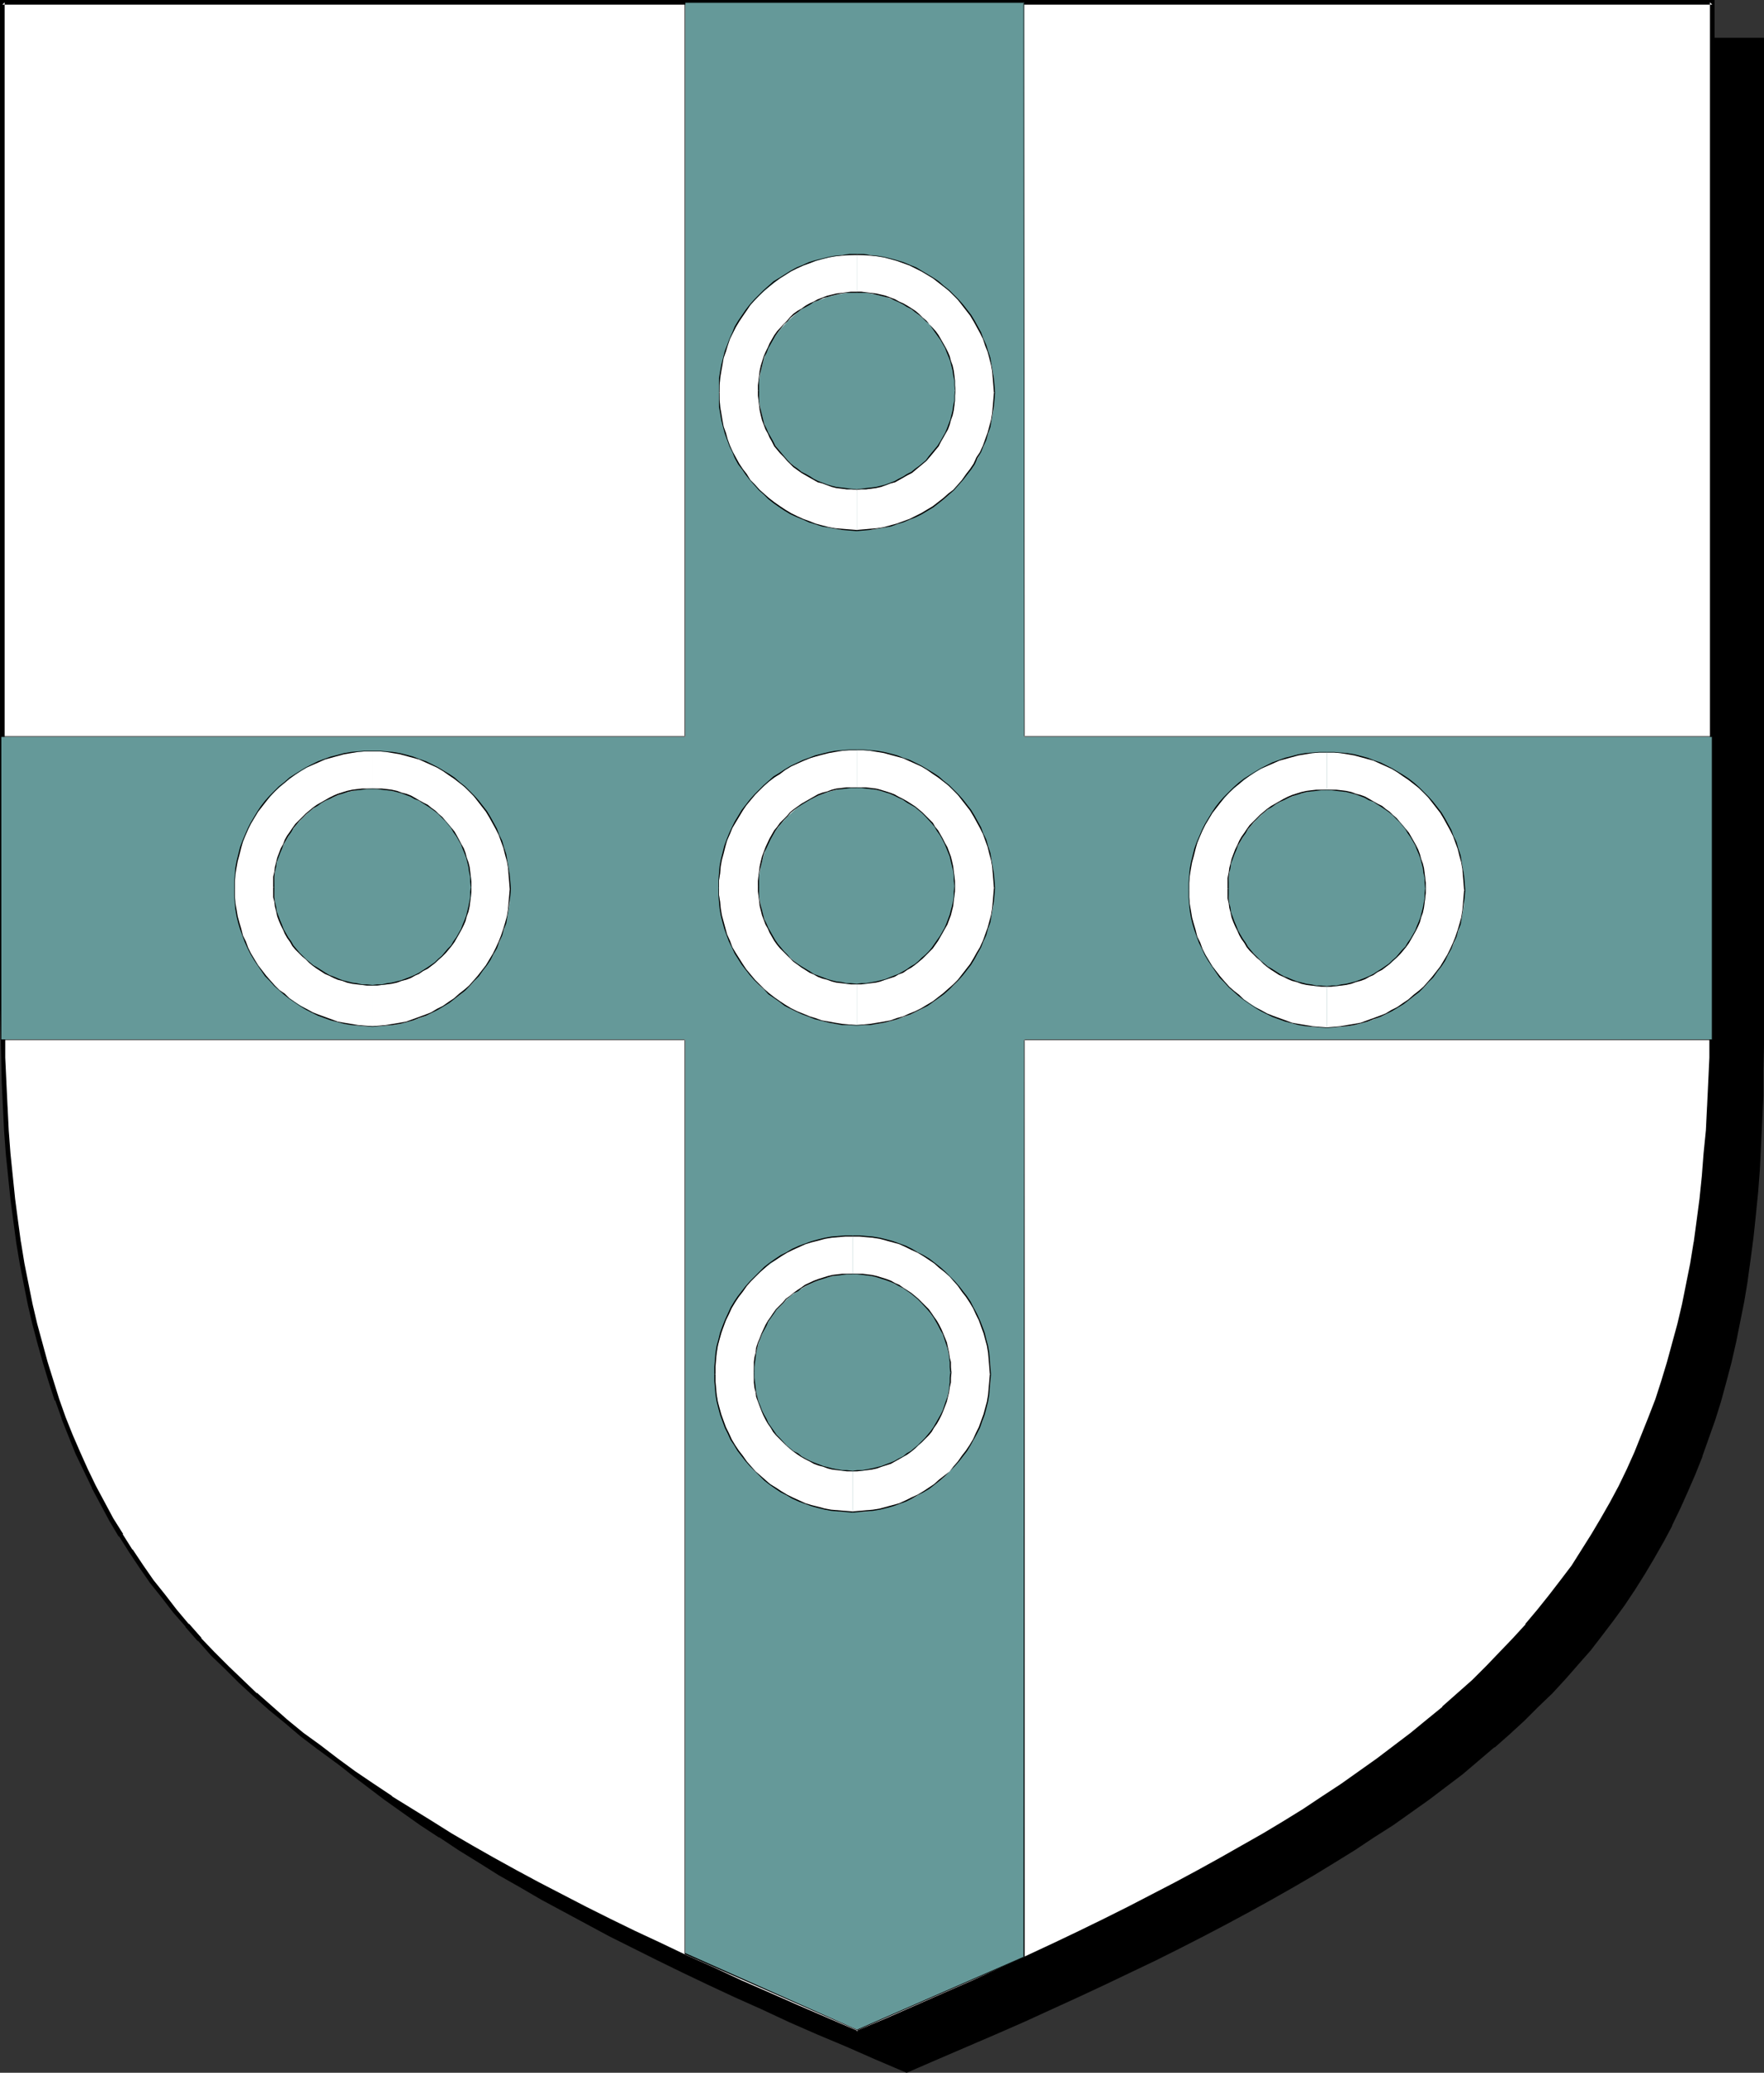 <?xml version="1.0" encoding="UTF-8" standalone="no"?>
<svg
   version="1.0"
   width="129.766mm"
   height="152.484mm"
   id="svg56"
   sodipodi:docname="Cross 15.wmf"
   xmlns:inkscape="http://www.inkscape.org/namespaces/inkscape"
   xmlns:sodipodi="http://sodipodi.sourceforge.net/DTD/sodipodi-0.dtd"
   xmlns="http://www.w3.org/2000/svg"
   xmlns:svg="http://www.w3.org/2000/svg">
  <rect width="100%" height="100%" fill="#333333" stroke="none"/>
  <sodipodi:namedview
     id="namedview56"
     pagecolor="#ffffff"
     bordercolor="#000000"
     borderopacity="0.25"
     inkscape:showpageshadow="2"
     inkscape:pageopacity="0.0"
     inkscape:pagecheckerboard="0"
     inkscape:deskcolor="#d1d1d1"
     inkscape:document-units="mm" />
  <defs
     id="defs1">
    <pattern
       id="WMFhbasepattern"
       patternUnits="userSpaceOnUse"
       width="6"
       height="6"
       x="0"
       y="0" />
  </defs>
  <path
     style="fill:#000000;fill-opacity:1;fill-rule:evenodd;stroke:none"
     d="m 252.096,575.671 8.242,-3.555 8.242,-3.555 8.08,-3.555 7.757,-3.393 7.595,-3.555 7.595,-3.393 7.11,-3.393 7.272,-3.393 6.949,-3.393 6.787,-3.393 6.626,-3.393 6.464,-3.393 6.302,-3.393 6.141,-3.393 5.979,-3.393 5.818,-3.393 5.818,-3.393 5.494,-3.555 5.333,-3.393 5.171,-3.555 5.171,-3.393 4.848,-3.555 4.848,-3.555 4.525,-3.555 4.525,-3.716 4.363,-3.716 4.202,-3.716 4.04,-3.716 4.04,-3.716 3.717,-3.878 3.717,-4.039 3.394,-3.878 3.394,-4.039 3.394,-4.039 3.07,-4.201 2.909,-4.201 2.909,-4.201 2.747,-4.362 2.747,-4.362 2.424,-4.524 2.424,-4.524 2.262,-4.686 2.101,-4.847 2.101,-4.686 1.939,-5.009 1.939,-5.009 1.616,-5.009 1.616,-5.332 1.454,-5.332 1.454,-5.332 1.293,-5.493 1.131,-5.655 1.131,-5.816 0.97,-5.816 0.808,-5.978 0.808,-6.14 0.646,-6.14 0.646,-6.301 0.485,-6.463 0.323,-6.624 0.323,-6.786 0.323,-6.786 0.162,-7.109 V 290.501 11.148 H 252.096 14.382 V 290.34 l 0.162,7.109 0.162,7.109 0.162,6.786 0.323,6.786 0.323,6.624 0.485,6.463 0.646,6.301 0.646,6.301 0.808,6.14 0.808,5.978 0.97,5.816 1.131,5.655 1.131,5.655 1.293,5.655 1.454,5.332 1.454,5.332 1.616,5.17 1.616,5.17 1.778,5.009 1.939,4.847 2.101,4.847 2.262,4.686 2.262,4.686 2.262,4.686 2.586,4.524 2.586,4.362 2.747,4.362 2.909,4.201 3.07,4.201 3.07,4.201 3.232,4.039 3.394,4.039 3.555,3.878 3.717,4.039 3.717,3.878 4.04,3.716 4.04,3.716 4.202,3.716 4.202,3.716 4.525,3.716 4.686,3.555 4.686,3.555 5.01,3.555 5.01,3.393 5.333,3.555 5.333,3.393 5.494,3.555 5.656,3.393 5.818,3.393 5.979,3.393 6.302,3.393 6.302,3.393 6.302,3.393 6.787,3.393 6.787,3.393 6.949,3.393 7.11,3.393 7.272,3.393 7.434,3.393 7.595,3.555 7.918,3.393 7.918,3.555 8.242,3.555 z"
     id="path1" />
  <path
     style="fill:#000000;fill-opacity:1;fill-rule:evenodd;stroke:none"
     d="m 252.096,576.317 8.565,-3.716 16.16,-6.947 7.757,-3.393 15.19,-6.947 7.272,-3.393 7.11,-3.393 7.11,-3.393 v 0 l 6.787,-3.393 6.626,-3.393 6.464,-3.393 6.302,-3.393 6.141,-3.393 5.979,-3.393 5.818,-3.393 5.818,-3.555 v 0 l 5.494,-3.393 5.333,-3.555 v 0 l 5.333,-3.393 5.01,-3.555 5.01,-3.555 4.686,-3.555 4.686,-3.555 4.363,-3.716 4.363,-3.716 h 0.162 l 4.202,-3.716 4.04,-3.716 3.878,-3.878 3.878,-3.716 3.717,-4.039 3.394,-3.878 v 0 l 3.555,-4.039 3.232,-4.201 3.07,-4.039 3.07,-4.201 2.909,-4.362 v 0 l 2.747,-4.362 v 0 l 2.586,-4.362 2.586,-4.524 2.424,-4.524 v -0.162 l 2.262,-4.686 2.101,-4.686 2.101,-4.847 1.939,-4.847 v -0.162 l 1.778,-5.009 1.778,-5.009 v 0 l 1.616,-5.17 1.454,-5.332 1.454,-5.493 v 0 l 1.293,-5.655 1.131,-5.655 1.131,-5.655 0.97,-5.816 v -0.162 l 0.808,-5.816 0.808,-6.14 0.646,-6.14 0.646,-6.463 0.485,-6.463 0.323,-6.624 v 0 l 0.323,-6.786 0.323,-6.786 v -7.109 l 0.162,-7.109 V 10.502 H 13.736 V 290.34 l 0.162,7.109 0.162,7.109 0.162,6.786 0.323,6.786 v 0.162 l 0.323,6.624 0.485,6.301 0.646,6.463 0.646,6.14 0.808,6.14 0.808,5.978 v 0 l 0.97,5.978 1.131,5.655 1.131,5.655 1.293,5.493 v 0.162 l 1.454,5.332 1.454,5.332 1.616,5.17 v 0 l 1.778,5.17 1.778,5.009 v 0 l 1.939,5.009 2.101,4.847 2.101,4.686 2.262,4.686 v 0 l 2.424,4.686 2.424,4.524 2.586,4.362 h 0.162 l 2.747,4.362 v 0 l 2.909,4.362 3.07,4.201 3.07,4.039 3.232,4.201 3.394,3.878 v 0.162 l 3.555,3.878 3.717,4.039 3.717,3.716 4.04,3.878 4.04,3.716 v 0 l 4.202,3.716 v 0 l 4.363,3.716 4.525,3.716 4.686,3.555 4.686,3.555 5.01,3.555 5.01,3.555 5.171,3.393 h 0.162 l 5.333,3.555 5.494,3.393 v 0 l 5.656,3.555 5.979,3.393 5.818,3.393 6.302,3.393 6.302,3.393 6.302,3.393 6.787,3.393 6.787,3.393 v 0 l 6.949,3.393 7.11,3.393 7.272,3.393 7.595,3.393 7.595,3.555 7.757,3.393 8.08,3.393 8.08,3.555 8.726,3.716 0.162,-1.293 -8.403,-3.555 -8.08,-3.555 -7.918,-3.393 -7.918,-3.555 -7.595,-3.393 -7.434,-3.393 -7.272,-3.393 -7.11,-3.393 -7.11,-3.393 h 0.162 l -6.787,-3.555 -6.787,-3.393 -6.302,-3.231 -6.302,-3.393 -6.302,-3.393 -5.979,-3.555 -5.818,-3.393 -5.656,-3.393 v 0.162 l -5.494,-3.555 -5.333,-3.393 v 0 l -5.171,-3.555 -5.171,-3.555 -4.848,-3.393 -4.848,-3.555 -4.525,-3.716 -4.525,-3.555 -4.363,-3.716 h 0.162 l -4.363,-3.716 v 0 l -4.04,-3.716 -3.878,-3.716 -3.717,-3.878 -3.717,-3.878 -3.555,-4.039 v 0 l -3.394,-3.878 -3.232,-4.201 -3.07,-4.039 -3.07,-4.201 -2.909,-4.362 v 0.162 l -2.747,-4.362 h 0.162 l -2.747,-4.362 -2.424,-4.524 -2.424,-4.686 v 0.162 l -2.262,-4.686 -2.101,-4.847 -2.101,-4.686 -1.939,-5.009 v 0 l -1.778,-5.009 -1.616,-5.009 v 0 l -1.616,-5.17 -1.454,-5.332 -1.454,-5.493 v 0.162 l -1.293,-5.493 -1.131,-5.816 -1.131,-5.655 -0.97,-5.816 v 0 l -0.808,-5.978 -0.808,-5.978 -0.646,-6.301 -0.646,-6.301 -0.485,-6.463 -0.323,-6.624 v 0 l -0.323,-6.786 -0.162,-6.786 -0.162,-7.109 -0.162,-7.109 V 11.148 l -0.646,0.646 H 489.809 l -0.646,-0.646 v 279.353 7.109 l -0.162,7.109 -0.323,6.786 -0.323,6.786 v -0.162 l -0.323,6.624 -0.485,6.463 -0.646,6.463 -0.646,6.14 -0.808,6.14 -0.808,5.978 v -0.162 l -0.97,5.816 -1.131,5.816 -1.131,5.655 -1.293,5.493 v 0 l -1.454,5.332 -1.454,5.332 -1.616,5.17 v 0 l -1.616,5.17 -1.778,5.009 v -0.162 l -1.939,5.009 -2.101,4.847 -2.101,4.686 -2.424,4.686 v 0 l -2.262,4.524 -2.586,4.524 -2.586,4.362 v 0 l -2.747,4.362 v -0.162 l -2.909,4.362 -2.909,4.201 -3.232,4.201 -3.232,4.039 -3.394,4.039 0.162,-0.162 -3.555,4.039 -3.717,3.878 -3.717,3.878 -3.878,3.716 -4.202,3.716 -4.202,3.716 h 0.162 l -4.363,3.716 -4.525,3.555 -4.686,3.716 -4.686,3.555 -5.01,3.393 -5.01,3.555 -5.333,3.555 h 0.162 l -5.333,3.393 -5.494,3.555 v -0.162 l -5.818,3.393 -5.818,3.393 -5.979,3.555 -6.141,3.393 -6.302,3.393 -6.464,3.231 -6.626,3.393 -6.787,3.555 v 0 l -6.949,3.393 -7.11,3.393 -7.272,3.393 -15.19,6.786 -7.757,3.555 -16.16,6.947 -8.403,3.555 h 0.485 z"
     id="path2" />
  <path
     style="fill:#ffffff;fill-opacity:1;fill-rule:evenodd;stroke:none"
     d="m 238.36,565.169 8.403,-3.555 8.08,-3.555 7.918,-3.393 7.918,-3.393 7.595,-3.555 7.434,-3.393 7.434,-3.393 7.11,-3.393 6.949,-3.393 6.787,-3.393 6.626,-3.393 6.464,-3.393 6.302,-3.393 6.141,-3.393 5.979,-3.393 5.979,-3.393 5.656,-3.555 5.494,-3.393 5.333,-3.555 5.171,-3.393 5.171,-3.555 4.848,-3.555 4.848,-3.555 4.525,-3.555 4.525,-3.716 4.363,-3.555 4.202,-3.716 4.04,-3.716 4.04,-3.878 3.717,-3.878 3.717,-3.878 3.555,-4.039 3.232,-3.878 3.394,-4.201 3.07,-4.039 3.07,-4.201 2.747,-4.362 2.747,-4.362 2.747,-4.362 2.424,-4.524 2.424,-4.524 2.262,-4.686 2.101,-4.686 2.101,-4.847 1.939,-5.009 1.939,-5.009 1.616,-5.009 1.616,-5.332 1.454,-5.332 1.454,-5.332 1.293,-5.493 1.131,-5.655 1.131,-5.816 0.97,-5.816 0.808,-5.978 0.808,-6.14 0.646,-6.14 0.485,-6.301 0.646,-6.463 0.323,-6.624 0.323,-6.786 0.323,-6.947 v -6.947 l 0.162,-7.109 V 0.646 H 238.36 0.646 V 279.999 l 0.162,7.109 v 6.947 l 0.323,6.947 0.323,6.786 0.323,6.624 0.485,6.463 0.646,6.301 0.646,6.14 0.808,6.14 0.808,5.978 0.97,5.816 1.131,5.816 1.131,5.655 1.293,5.493 1.454,5.332 1.454,5.332 1.616,5.17 1.616,5.17 1.778,5.009 1.939,4.847 2.101,5.009 2.101,4.686 2.262,4.686 2.424,4.524 2.586,4.524 2.586,4.362 2.747,4.362 2.909,4.362 2.909,4.039 3.232,4.201 3.232,4.039 3.394,4.039 3.555,4.039 3.555,3.878 3.878,3.716 3.878,3.878 4.04,3.716 4.202,3.716 4.363,3.716 4.525,3.716 4.525,3.555 4.848,3.555 5.01,3.555 5.01,3.555 5.171,3.393 5.494,3.555 5.494,3.393 5.656,3.393 5.818,3.393 5.979,3.393 6.141,3.393 6.302,3.393 6.464,3.393 6.626,3.393 6.787,3.393 7.11,3.393 7.11,3.393 7.272,3.555 7.434,3.393 7.757,3.393 7.757,3.555 8.08,3.393 8.08,3.555 z"
     id="path3" />
  <path
     style="fill:#000000;fill-opacity:1;fill-rule:evenodd;stroke:none"
     d="m 238.36,565.815 8.565,-3.555 8.242,-3.555 7.918,-3.393 7.918,-3.555 7.595,-3.393 7.434,-3.393 7.272,-3.555 7.11,-3.393 6.949,-3.393 6.949,-3.393 v 0 l 13.09,-6.786 6.302,-3.393 6.141,-3.393 5.979,-3.393 5.979,-3.393 5.656,-3.393 v 0 l 5.494,-3.555 5.333,-3.393 h 0.162 l 5.171,-3.555 5.01,-3.555 4.848,-3.555 4.848,-3.393 4.686,-3.716 4.363,-3.555 4.363,-3.716 h 0.162 l 4.202,-3.878 4.04,-3.716 3.878,-3.716 3.878,-3.878 3.555,-3.878 3.555,-4.039 h 0.162 l 3.232,-4.039 3.394,-4.039 3.07,-4.201 3.07,-4.201 v 0 l 2.747,-4.362 2.909,-4.362 v 0 l 2.586,-4.362 2.586,-4.524 2.424,-4.524 v -0.162 l 2.262,-4.524 2.101,-4.847 2.101,-4.847 1.939,-4.847 v -0.162 l 1.778,-5.009 1.616,-5.009 h 0.162 l 1.616,-5.17 1.454,-5.332 1.454,-5.493 v 0 l 1.293,-5.493 1.131,-5.655 1.131,-5.816 0.97,-5.816 v 0 l 0.808,-5.978 0.808,-6.14 0.646,-6.301 0.485,-6.301 0.646,-6.463 0.323,-6.624 v 0 l 0.323,-6.786 0.323,-6.947 v -6.947 l 0.162,-7.109 V 0 H 0 v 279.999 l 0.162,7.109 0.162,6.947 0.162,6.947 0.323,6.786 v 0 l 0.323,6.624 0.485,6.463 0.646,6.301 0.646,6.301 0.808,6.14 0.808,5.978 v 0 l 0.97,5.816 1.131,5.816 1.131,5.655 1.293,5.493 v 0 l 1.454,5.493 1.454,5.17 1.616,5.332 1.616,5.009 h 0.162 l 1.778,5.009 v 0.162 l 1.939,4.847 1.939,4.847 2.262,4.686 2.262,4.686 v 0.162 l 2.424,4.524 2.424,4.524 2.586,4.362 h 0.162 l 2.747,4.362 v 0 l 2.909,4.362 2.909,4.201 3.232,4.039 3.232,4.201 3.394,3.878 v 0.162 l 3.394,3.878 h 0.162 l 3.555,4.039 3.878,3.716 3.878,3.878 4.04,3.716 v 0 l 4.363,3.878 v 0 l 4.363,3.555 4.363,3.716 4.686,3.555 4.848,3.555 4.848,3.555 5.171,3.555 5.171,3.393 v 0 l 5.494,3.555 v 0 l 5.494,3.393 5.656,3.555 5.818,3.393 5.979,3.393 6.141,3.393 6.302,3.393 13.09,6.786 h 0.162 l 6.787,3.393 6.949,3.393 7.11,3.393 7.272,3.393 7.595,3.555 7.595,3.393 7.757,3.393 8.08,3.555 8.242,3.555 8.565,3.555 0.162,-1.131 -8.242,-3.555 -8.242,-3.555 -8.08,-3.555 -7.757,-3.393 -7.595,-3.555 -7.595,-3.393 -7.11,-3.393 -7.272,-3.393 -6.949,-3.393 -6.787,-3.393 v 0 l -13.09,-6.786 -6.302,-3.393 -6.141,-3.393 -5.979,-3.393 -5.818,-3.393 -5.656,-3.555 -5.494,-3.393 v 0 l -5.494,-3.393 h 0.162 l -5.333,-3.555 -5.01,-3.393 -4.848,-3.555 -4.848,-3.716 -4.686,-3.393 -4.525,-3.716 -4.202,-3.716 v 0 l -4.202,-3.716 v 0.162 l -4.04,-3.878 -3.878,-3.716 -3.878,-3.878 -3.717,-3.878 h 0.162 l -3.555,-4.039 v 0.162 l -3.394,-4.039 -3.232,-4.201 -3.232,-4.039 -2.909,-4.201 -2.909,-4.362 v 0.162 l -2.747,-4.362 h 0.162 l -2.747,-4.362 -2.424,-4.524 -2.424,-4.524 v 0 l -2.262,-4.686 -2.101,-4.686 -2.101,-4.847 -1.939,-4.847 v 0 l -1.778,-5.009 v 0 l -1.616,-5.17 -1.616,-5.17 -1.454,-5.332 -1.454,-5.332 v 0 L 9.05,362.561 7.918,356.906 6.787,351.251 5.818,345.273 v 0.162 l -0.808,-5.978 -0.808,-6.14 -0.646,-6.301 -0.646,-6.301 -0.485,-6.463 -0.323,-6.624 v 0.162 l -0.323,-6.786 -0.323,-6.947 v -6.947 L 1.293,279.999 V 0.646 L 0.646,1.293 H 476.073 l -0.646,-0.646 V 279.999 l -0.162,7.109 v 6.947 l -0.323,6.947 -0.323,6.786 v -0.162 l -0.323,6.624 -0.646,6.463 -0.485,6.301 -0.646,6.301 -0.808,6.14 -0.808,5.978 v -0.162 l -0.97,5.978 -1.131,5.655 -1.131,5.655 -1.293,5.493 v 0 l -1.454,5.332 -1.454,5.332 -1.616,5.332 v 0 l -1.616,5.009 -1.939,5.009 v 0 l -1.939,4.847 -1.939,4.847 -2.101,4.686 -2.262,4.686 v 0 l -2.424,4.524 -2.586,4.524 -2.586,4.362 v 0 l -2.747,4.362 -2.747,4.362 v 0 l -3.07,4.039 -3.232,4.201 -3.232,4.039 -3.394,4.039 h 0.162 l -3.555,3.878 -3.717,3.878 -3.717,3.878 -3.878,3.878 -4.202,3.716 -4.202,3.716 h 0.162 l -4.363,3.555 -4.525,3.716 -4.686,3.555 -4.686,3.555 -5.01,3.555 -5.01,3.555 -5.171,3.393 v 0 l -5.333,3.555 -5.494,3.393 v 0 l -5.656,3.393 -5.979,3.393 -5.979,3.393 -6.141,3.393 -6.302,3.393 -13.09,6.786 v 0 l -6.787,3.393 -6.949,3.393 -7.11,3.393 -7.272,3.393 -7.434,3.393 -7.757,3.555 -7.757,3.393 -8.08,3.555 -8.08,3.555 -8.403,3.555 h 0.485 z"
     id="path4" />
  <path
     style="fill:#659999;fill-opacity:1;fill-rule:evenodd;stroke:none"
     d="m 190.526,0.646 h 94.213 V 204.87 h 191.334 v 84.177 H 284.739 v 255.118 l -46.379,20.196 -47.834,-21.166 V 289.047 H 0.323 V 204.87 H 190.526 Z"
     id="path5" />
  <path
     style="fill:#000000;fill-opacity:1;fill-rule:evenodd;stroke:none"
     d="m 190.526,0.646 v 0.162 h 94.213 l -0.162,-0.162 0.162,204.223 h 191.334 -0.162 v 84.177 h 0.162 -191.334 l -0.162,255.118 0.162,-0.162 -46.541,20.358 h 0.162 L 190.526,543.034 v 0.162 -254.148 H 0.323 v 0 -84.177 0 H 190.526 V 0.646 h -0.162 V 204.87 l 0.162,-0.162 H 0.162 v 84.501 H 190.526 l -0.162,-0.162 v 254.31 l 47.995,21.166 46.541,-20.358 V 289.047 l -0.162,0.162 H 476.073 V 204.708 H 284.739 l 0.162,0.162 -0.162,-204.223 h -94.374 z"
     id="path6" />
  <path
     style="fill:#ffffff;fill-opacity:1;fill-rule:evenodd;stroke:none"
     d="m 238.198,273.698 v 11.31 h 1.939 l 1.939,-0.162 1.778,-0.162 1.939,-0.323 1.939,-0.485 1.778,-0.485 1.778,-0.646 1.778,-0.646 1.616,-0.808 1.616,-0.808 3.232,-1.939 2.909,-2.262 2.747,-2.424 2.424,-2.747 2.262,-2.908 1.939,-3.07 0.808,-1.777 0.808,-1.616 0.646,-1.777 0.646,-1.777 0.485,-1.777 0.485,-1.939 0.323,-1.777 0.323,-1.939 v -1.939 l 0.162,-1.939 -0.162,-1.939 v -1.939 l -0.323,-1.939 -0.323,-1.939 -0.485,-1.777 -0.485,-1.939 -0.646,-1.616 -0.646,-1.777 -0.808,-1.777 -0.808,-1.616 -1.939,-3.231 -2.262,-2.908 -2.424,-2.747 -2.747,-2.424 -2.909,-2.262 -3.232,-1.939 -1.616,-0.808 -1.616,-0.808 -1.778,-0.646 -1.778,-0.646 -1.778,-0.485 -1.939,-0.485 -1.939,-0.323 -1.778,-0.162 -1.939,-0.162 h -1.939 v 10.34 l 2.747,0.162 2.586,0.485 2.747,0.646 2.424,0.969 2.424,1.131 2.262,1.293 2.101,1.616 1.939,1.777 1.778,1.939 1.616,2.1 1.293,2.262 1.131,2.424 0.97,2.585 0.646,2.585 0.485,2.747 0.162,2.747 -0.162,2.747 -0.485,2.747 -0.646,2.585 -0.97,2.585 -1.131,2.262 -1.293,2.262 -1.616,2.1 -1.778,1.939 -1.939,1.777 -2.101,1.616 -2.262,1.293 -2.424,1.131 -2.424,0.969 -2.747,0.646 -2.586,0.485 z"
     id="path7" />
  <path
     style="fill:#ffffff;fill-opacity:1;fill-rule:evenodd;stroke:none"
     d="m 238.198,218.926 v -10.34 h -1.939 l -2.101,0.162 -1.778,0.162 -1.939,0.323 -1.778,0.485 -1.778,0.485 -1.778,0.646 -1.778,0.646 -1.778,0.808 -1.616,0.808 -3.07,1.939 -3.07,2.262 -2.747,2.424 -2.424,2.747 -2.262,2.908 -1.939,3.231 -0.808,1.616 -0.808,1.777 -0.646,1.777 -0.646,1.616 -0.485,1.939 -0.485,1.777 -0.323,1.939 -0.162,1.939 -0.162,1.939 v 1.939 1.939 l 0.162,1.939 0.162,1.939 0.323,1.777 0.485,1.939 0.485,1.777 0.646,1.777 0.646,1.777 0.808,1.616 0.808,1.777 1.939,3.07 2.262,2.908 2.424,2.747 2.747,2.424 3.07,2.262 3.07,1.939 1.616,0.808 1.778,0.808 1.778,0.646 1.778,0.646 1.778,0.485 1.778,0.485 1.939,0.323 1.778,0.162 2.101,0.162 h 1.939 v -11.31 l -2.747,-0.162 -2.747,-0.485 -2.586,-0.646 -2.586,-0.969 -2.424,-1.131 -2.262,-1.293 -1.939,-1.616 -1.939,-1.777 -1.778,-1.939 -1.616,-2.1 -1.454,-2.262 -1.131,-2.262 -0.808,-2.585 -0.646,-2.585 -0.485,-2.747 -0.162,-2.747 0.162,-2.747 0.485,-2.747 0.646,-2.585 0.808,-2.585 1.131,-2.424 1.454,-2.262 1.616,-2.1 1.778,-1.939 1.939,-1.777 1.939,-1.616 2.262,-1.293 2.424,-1.131 2.586,-0.969 2.586,-0.646 2.747,-0.485 z"
     id="path8" />
  <path
     style="fill:#000000;fill-opacity:1;fill-rule:evenodd;stroke:none"
     d="m 238.198,219.088 h 1.293 l 1.293,0.162 2.747,0.323 1.293,0.323 2.586,0.808 1.131,0.485 1.293,0.646 1.131,0.485 1.131,0.808 2.262,1.293 0.97,0.808 0.97,0.808 0.97,0.969 1.778,1.939 0.808,0.969 0.646,1.131 0.808,1.131 0.646,1.131 0.646,1.293 0.485,1.131 0.97,2.424 0.323,1.454 0.323,1.293 0.323,1.293 0.162,1.293 v 1.454 l 0.162,1.454 h 0.162 v -1.454 l -0.162,-1.454 -0.162,-1.293 -0.162,-1.293 -0.323,-1.454 -0.323,-1.293 -0.97,-2.585 -0.646,-1.131 -0.646,-1.293 -0.646,-1.131 -0.646,-1.131 -0.808,-0.969 -0.646,-1.131 -1.939,-1.939 -0.97,-0.969 -0.97,-0.808 -0.97,-0.808 -2.262,-1.454 -1.131,-0.646 -1.293,-0.646 -1.131,-0.646 -1.293,-0.485 -2.586,-0.808 -1.293,-0.323 -2.747,-0.323 h -1.293 -1.293 z"
     id="path9" />
  <path
     style="fill:#000000;fill-opacity:1;fill-rule:evenodd;stroke:none"
     d="m 265.347,246.393 -0.162,1.454 v 1.293 l -0.162,1.293 -0.323,1.454 -0.323,1.131 -0.323,1.293 -0.485,1.293 -0.485,1.293 -0.485,1.131 -0.646,1.131 -0.646,1.131 -0.808,1.131 -1.454,2.1 -0.808,0.969 -0.97,0.969 -0.97,0.808 -0.97,0.969 -0.97,0.808 -1.131,0.646 -1.131,0.808 -1.131,0.646 -1.131,0.646 -1.293,0.485 -2.424,0.969 -1.293,0.323 -1.293,0.323 -2.747,0.485 h -1.293 l -1.293,0.162 v 0.162 h 1.293 l 1.293,-0.162 2.747,-0.323 1.293,-0.323 1.293,-0.485 2.586,-0.808 1.131,-0.646 1.293,-0.485 1.131,-0.808 1.131,-0.646 1.131,-0.808 0.97,-0.808 0.97,-0.808 0.97,-0.969 0.97,-0.969 0.97,-0.969 1.454,-2.1 0.646,-1.131 0.646,-1.131 0.646,-1.131 0.646,-1.131 0.485,-1.293 0.485,-1.293 0.323,-1.293 0.323,-1.293 0.162,-1.454 0.162,-1.293 0.162,-1.293 v -1.454 z"
     id="path10" />
  <path
     style="fill:#000000;fill-opacity:1;fill-rule:evenodd;stroke:none"
     d="m 238.198,273.536 -1.616,-0.162 h -1.293 l -1.293,-0.323 -1.454,-0.162 -1.293,-0.323 -1.131,-0.323 -1.293,-0.485 -1.293,-0.485 -1.293,-0.485 -0.97,-0.646 -2.424,-1.454 -0.97,-0.646 -1.131,-0.808 -0.97,-0.808 -0.808,-0.969 -0.97,-0.969 -0.808,-0.969 -0.808,-0.969 -0.808,-1.131 -0.646,-1.131 -0.646,-1.131 -0.646,-1.131 -0.485,-1.131 -0.646,-1.293 -0.323,-1.293 -0.323,-1.293 -0.323,-1.131 -0.323,-1.454 -0.162,-1.293 v -1.293 -1.454 h -0.323 v 1.454 l 0.162,1.293 0.162,1.293 0.162,1.454 0.323,1.293 0.323,1.293 0.485,1.293 0.485,1.293 0.646,1.131 0.485,1.131 0.646,1.131 0.646,1.131 0.808,1.131 0.808,0.969 0.97,0.969 0.97,0.969 0.808,0.808 0.97,0.969 1.131,0.808 1.131,0.808 2.262,1.454 1.131,0.485 1.131,0.646 1.293,0.485 1.293,0.323 1.293,0.485 1.293,0.323 1.454,0.162 1.293,0.162 1.293,0.162 h 1.616 z"
     id="path11" />
  <path
     style="fill:#000000;fill-opacity:1;fill-rule:evenodd;stroke:none"
     d="m 211.049,246.393 v -1.454 -1.454 l 0.162,-1.293 0.323,-1.293 0.323,-1.293 0.323,-1.454 0.323,-1.131 0.646,-1.293 1.131,-2.424 0.646,-1.131 0.646,-1.131 0.808,-1.131 0.808,-0.969 0.808,-0.969 0.97,-0.969 0.808,-0.969 0.97,-0.808 1.131,-0.808 0.97,-0.646 2.424,-1.454 0.97,-0.485 1.293,-0.646 1.293,-0.485 1.293,-0.485 1.131,-0.323 1.293,-0.323 1.454,-0.162 1.293,-0.162 1.293,-0.162 h 1.616 v -0.162 h -1.616 -1.293 l -1.293,0.162 -1.454,0.162 -1.293,0.323 -1.293,0.485 -1.293,0.323 -1.293,0.485 -1.131,0.646 -1.131,0.646 -2.262,1.293 -1.131,0.808 -1.131,0.808 -0.97,0.808 -0.808,0.969 -0.97,0.969 -0.97,0.969 -0.808,1.131 -0.808,0.969 -0.646,1.131 -0.646,1.131 -1.131,2.424 -0.485,1.293 -0.485,1.293 -0.323,1.293 -0.323,1.454 -0.162,1.293 -0.162,1.293 -0.162,1.454 v 1.454 z"
     id="path12" />
  <path
     style="fill:#000000;fill-opacity:1;fill-rule:evenodd;stroke:none"
     d="m 238.198,208.586 h 1.939 l 1.778,0.162 1.939,0.323 1.939,0.323 1.778,0.485 1.778,0.485 1.778,0.485 1.778,0.808 3.232,1.454 1.616,0.969 1.616,1.131 1.454,0.969 1.454,1.131 1.454,1.131 1.293,1.293 1.293,1.293 2.262,2.908 1.131,1.454 0.97,1.616 1.778,3.231 0.808,1.616 0.646,1.777 0.646,1.777 0.485,1.939 0.485,1.777 0.323,1.777 0.162,1.939 0.162,1.939 0.162,2.1 h 0.323 l -0.162,-2.1 -0.162,-1.939 -0.323,-1.939 -0.323,-1.777 -0.323,-1.939 -0.646,-1.939 -0.485,-1.777 -0.808,-1.616 -0.646,-1.777 -1.778,-3.231 -0.97,-1.616 -1.131,-1.454 -1.131,-1.454 -1.293,-1.454 -1.293,-1.293 -1.293,-1.293 -1.454,-1.131 -1.454,-1.293 -1.454,-0.969 -1.616,-0.969 -1.616,-0.969 -3.232,-1.616 -1.939,-0.646 -1.616,-0.646 -1.778,-0.485 -1.939,-0.485 -1.939,-0.323 -1.939,-0.162 -1.778,-0.162 h -1.939 z"
     id="path13" />
  <path
     style="fill:#000000;fill-opacity:1;fill-rule:evenodd;stroke:none"
     d="m 276.336,246.878 -0.162,1.939 -0.162,1.939 -0.162,1.777 -0.323,1.939 -0.485,1.777 -0.485,1.777 -0.646,1.777 -0.646,1.777 -0.808,1.777 -0.97,1.616 -0.808,1.454 -0.97,1.616 -1.131,1.454 -2.262,2.908 -1.293,1.293 -1.293,1.131 -1.454,1.293 -2.909,2.262 -1.616,0.969 -1.616,0.969 -1.616,0.808 -1.616,0.646 -1.778,0.808 -1.778,0.485 -1.778,0.646 -1.778,0.323 -1.939,0.323 -1.939,0.323 -1.778,0.162 -1.939,0.162 v 0.162 l 1.939,-0.162 h 1.778 l 1.939,-0.323 1.939,-0.323 1.939,-0.485 1.778,-0.485 1.616,-0.646 1.939,-0.646 1.616,-0.808 1.616,-0.808 1.616,-0.808 1.616,-1.131 2.909,-2.1 1.454,-1.293 1.293,-1.293 1.293,-1.293 1.293,-1.454 1.131,-1.454 1.131,-1.454 0.97,-1.616 0.808,-1.454 0.97,-1.777 0.646,-1.616 0.808,-1.777 0.485,-1.777 0.646,-1.777 0.323,-1.939 0.323,-1.939 0.323,-1.777 0.162,-1.939 0.162,-1.939 z"
     id="path14" />
  <path
     style="fill:#000000;fill-opacity:1;fill-rule:evenodd;stroke:none"
     d="m 238.198,285.008 -2.101,-0.162 -1.939,-0.162 -1.939,-0.323 -1.778,-0.323 -1.939,-0.323 -1.778,-0.646 -1.616,-0.485 -1.939,-0.808 -1.616,-0.646 -1.616,-0.808 -1.616,-0.969 -1.454,-0.969 -1.616,-1.131 -1.454,-1.131 -1.293,-1.131 -1.293,-1.293 -1.293,-1.293 -2.424,-2.908 -0.97,-1.454 -1.939,-3.07 -0.97,-1.616 -0.646,-1.777 -0.808,-1.777 -0.485,-1.777 -0.485,-1.777 -0.485,-1.777 -0.323,-1.939 -0.162,-1.777 -0.323,-1.939 v -1.939 h -0.162 v 1.939 l 0.162,1.939 0.162,1.777 0.323,1.939 0.485,1.939 0.485,1.777 0.646,1.777 0.646,1.777 0.808,1.616 0.808,1.777 1.939,3.07 1.131,1.454 1.131,1.454 1.293,1.454 1.293,1.293 1.293,1.131 1.293,1.454 1.454,0.969 1.616,1.131 1.454,1.131 1.616,0.808 1.616,0.808 1.778,0.808 1.778,0.646 1.616,0.646 1.939,0.485 1.939,0.485 1.778,0.323 1.939,0.323 h 1.939 l 2.101,0.162 z"
     id="path15" />
  <path
     style="fill:#000000;fill-opacity:1;fill-rule:evenodd;stroke:none"
     d="m 199.899,246.878 v -2.1 l 0.323,-1.939 0.162,-1.939 0.323,-1.777 0.485,-1.777 0.485,-1.939 0.485,-1.777 0.808,-1.777 0.646,-1.616 0.97,-1.616 1.939,-3.231 0.97,-1.454 2.424,-2.908 2.586,-2.585 1.293,-1.131 1.454,-1.131 1.616,-0.969 1.454,-1.131 1.616,-0.969 3.232,-1.454 1.939,-0.808 1.616,-0.485 1.778,-0.485 1.939,-0.485 1.778,-0.323 1.939,-0.323 1.939,-0.162 h 2.101 v -0.162 h -2.101 l -1.939,0.162 -1.939,0.162 -1.778,0.323 -1.939,0.485 -1.939,0.485 -1.616,0.646 -1.778,0.646 -3.394,1.616 -1.616,0.969 -1.454,0.969 -1.616,0.969 -1.454,1.293 -1.293,1.131 -2.586,2.585 -1.293,1.454 -1.131,1.454 -1.131,1.454 -1.939,3.231 -0.808,1.616 -0.808,1.777 -0.646,1.616 -0.646,1.777 -0.485,1.939 -0.485,1.939 -0.323,1.777 -0.162,1.939 -0.162,1.939 v 2.1 z"
     id="path16" />
  <path
     style="fill:#ffffff;fill-opacity:1;fill-rule:evenodd;stroke:none"
     d="m 238.198,136.041 v 11.471 l 1.939,-0.162 h 1.939 l 1.778,-0.323 1.939,-0.323 1.939,-0.485 1.778,-0.485 1.778,-0.646 1.778,-0.646 1.616,-0.808 1.616,-0.808 3.232,-1.939 2.909,-2.1 2.747,-2.585 2.424,-2.747 2.262,-2.908 1.939,-3.07 0.808,-1.777 0.808,-1.616 0.646,-1.777 0.646,-1.777 0.485,-1.777 0.485,-1.939 0.323,-1.777 0.323,-1.939 v -1.939 l 0.162,-1.939 -0.162,-2.1 v -1.939 l -0.323,-1.939 -0.323,-1.777 -0.485,-1.939 -0.485,-1.777 -0.646,-1.777 -0.646,-1.777 -0.808,-1.616 -0.808,-1.616 -1.939,-3.231 -2.262,-2.908 -2.424,-2.747 -2.747,-2.424 -2.909,-2.262 -3.232,-1.939 -1.616,-0.808 -1.616,-0.808 -1.778,-0.646 -1.778,-0.646 -1.778,-0.485 -1.939,-0.485 -1.939,-0.323 -1.778,-0.323 h -1.939 l -1.939,-0.162 v 10.502 l 2.747,0.162 2.747,0.485 2.586,0.646 2.586,0.969 2.262,0.969 2.262,1.454 2.101,1.616 2.101,1.777 1.778,1.939 1.454,2.1 1.454,2.262 1.131,2.262 0.97,2.585 0.646,2.585 0.485,2.747 v 2.747 2.908 l -0.485,2.747 -0.646,2.585 -0.97,2.585 -1.131,2.262 -1.454,2.262 -1.454,2.1 -1.778,2.1 -2.101,1.616 -2.101,1.616 -2.262,1.454 -2.262,1.131 -2.586,0.969 -2.586,0.646 -2.747,0.485 z"
     id="path17" />
  <path
     style="fill:#ffffff;fill-opacity:1;fill-rule:evenodd;stroke:none"
     d="M 238.198,81.269 V 70.767 l -1.939,0.162 h -2.101 l -1.778,0.323 -1.939,0.323 -1.778,0.485 -1.778,0.485 -1.778,0.646 -1.778,0.646 -1.778,0.808 -1.616,0.808 -3.07,1.939 -2.909,2.262 -2.747,2.424 -2.586,2.747 -2.101,2.908 -1.939,3.231 -0.808,1.616 -0.808,1.616 -0.646,1.777 -0.646,1.777 -0.485,1.777 -0.485,1.939 -0.323,1.777 -0.162,1.939 -0.162,1.939 -0.162,2.1 0.162,1.939 0.162,1.939 0.162,1.939 0.323,1.777 0.485,1.939 0.485,1.777 0.646,1.777 0.646,1.777 0.808,1.616 0.808,1.777 1.939,3.07 2.101,2.908 2.586,2.747 2.747,2.585 2.909,2.1 3.07,1.939 1.616,0.808 1.778,0.808 1.778,0.646 1.778,0.646 1.778,0.485 1.778,0.485 1.939,0.323 1.778,0.323 h 2.101 l 1.939,0.162 v -11.471 h -2.747 l -2.747,-0.485 -2.586,-0.646 -2.586,-0.969 -2.424,-1.131 -2.262,-1.454 -1.939,-1.616 -1.939,-1.616 -1.778,-2.1 -1.616,-2.1 -1.454,-2.262 -1.131,-2.262 -0.808,-2.585 -0.646,-2.585 -0.485,-2.747 -0.162,-2.908 0.162,-2.747 0.485,-2.747 0.646,-2.585 0.808,-2.585 1.131,-2.262 1.454,-2.262 1.616,-2.1 1.778,-1.939 1.939,-1.777 1.939,-1.616 2.262,-1.454 2.424,-0.969 2.586,-0.969 2.586,-0.646 2.747,-0.485 z"
     id="path18" />
  <path
     style="fill:#000000;fill-opacity:1;fill-rule:evenodd;stroke:none"
     d="m 238.198,81.431 h 1.293 1.293 l 1.454,0.162 1.293,0.323 1.293,0.323 1.293,0.323 1.293,0.323 1.293,0.646 1.131,0.485 1.293,0.646 0.97,0.646 1.293,0.646 0.97,0.808 1.131,0.808 0.97,0.808 0.97,0.969 0.97,0.808 1.454,2.1 0.808,1.131 0.808,1.131 1.293,2.262 0.485,1.293 0.485,1.131 0.485,1.293 0.323,1.293 0.323,1.293 0.162,1.293 0.323,1.454 v 1.293 l 0.162,1.454 h 0.162 l -0.162,-1.454 v -1.293 l -0.162,-1.454 -0.162,-1.293 -0.323,-1.454 -0.485,-1.293 -0.323,-1.293 -0.485,-1.131 -0.646,-1.293 -1.293,-2.262 -0.646,-1.131 -0.808,-1.131 -1.778,-1.939 -0.808,-0.969 -1.131,-0.969 -0.97,-0.969 -0.97,-0.808 -0.97,-0.646 -1.293,-0.808 -1.131,-0.646 -1.131,-0.485 -1.131,-0.646 -1.293,-0.485 -1.293,-0.485 -1.293,-0.323 -1.454,-0.323 -1.293,-0.162 -1.454,-0.162 -1.293,-0.162 h -1.293 z"
     id="path19" />
  <path
     style="fill:#000000;fill-opacity:1;fill-rule:evenodd;stroke:none"
     d="m 265.509,108.574 -0.162,1.454 v 1.293 l -0.323,1.454 -0.162,1.293 -0.323,1.293 -0.323,1.293 -0.485,1.293 -0.485,1.293 -0.485,1.131 -0.646,1.131 -0.646,1.131 -0.808,1.293 -0.808,0.969 -0.808,0.969 -0.808,0.969 -0.808,1.131 -0.97,0.808 -0.97,0.808 -1.131,0.808 -0.97,0.808 -1.293,0.646 -0.97,0.646 -1.293,0.646 -1.131,0.646 -1.293,0.485 -1.293,0.485 -1.293,0.323 -1.293,0.323 -1.293,0.162 -1.454,0.162 -1.293,0.162 -1.293,0.162 v 0.162 l 1.293,-0.162 h 1.293 l 1.454,-0.162 1.293,-0.162 1.454,-0.323 1.293,-0.485 1.293,-0.485 1.293,-0.323 1.131,-0.646 1.131,-0.646 1.131,-0.646 1.293,-0.646 0.97,-0.808 0.97,-0.808 0.97,-0.808 1.131,-0.969 0.97,-1.131 0.808,-0.969 0.808,-0.969 0.808,-0.969 0.646,-1.293 0.646,-1.131 0.646,-1.131 0.646,-1.131 0.485,-1.293 0.323,-1.293 0.485,-1.293 0.323,-1.454 0.162,-1.293 0.162,-1.454 v -1.293 l 0.162,-1.454 z"
     id="path20" />
  <path
     style="fill:#000000;fill-opacity:1;fill-rule:evenodd;stroke:none"
     d="m 238.198,136.041 -1.616,-0.162 -1.293,-0.162 -1.293,-0.162 -1.454,-0.162 -1.293,-0.323 -1.131,-0.323 -1.293,-0.485 -1.293,-0.485 -1.293,-0.646 -0.97,-0.646 -1.131,-0.646 -1.293,-0.646 -0.97,-0.808 -1.131,-0.808 -0.97,-0.808 -0.808,-0.808 -0.97,-1.131 -0.808,-0.969 -0.808,-0.969 -0.808,-0.969 -0.646,-1.293 -0.646,-1.131 -0.646,-1.131 -0.485,-1.131 -0.646,-1.293 -0.323,-1.293 -0.323,-1.293 -0.323,-1.293 -0.323,-1.293 -0.162,-1.454 v -1.293 -1.454 h -0.323 v 1.454 l 0.162,1.293 0.162,1.454 0.162,1.293 0.323,1.454 0.323,1.293 0.485,1.293 0.485,1.293 0.646,1.131 0.485,1.131 0.646,1.131 0.646,1.293 0.808,0.969 0.808,0.969 0.97,0.969 0.97,1.131 0.808,0.808 0.97,0.969 1.131,0.808 1.131,0.808 1.131,0.646 1.131,0.646 1.131,0.646 1.131,0.646 1.293,0.323 1.293,0.485 1.293,0.485 1.293,0.323 1.454,0.162 1.293,0.162 h 1.293 l 1.616,0.162 z"
     id="path21" />
  <path
     style="fill:#000000;fill-opacity:1;fill-rule:evenodd;stroke:none"
     d="m 211.049,108.574 v -1.454 -1.293 l 0.162,-1.454 0.323,-1.293 0.323,-1.293 0.646,-2.585 0.646,-1.131 0.485,-1.293 0.646,-1.131 0.646,-1.131 0.646,-1.131 0.808,-1.131 1.616,-2.1 0.97,-0.808 0.808,-0.969 0.97,-0.808 1.131,-0.808 0.97,-0.808 1.293,-0.646 1.131,-0.646 0.97,-0.646 1.293,-0.485 1.293,-0.646 1.293,-0.323 1.131,-0.323 1.293,-0.323 1.454,-0.323 1.293,-0.162 h 1.293 1.616 v -0.323 h -1.616 l -1.293,0.162 -1.293,0.162 -1.454,0.162 -1.293,0.323 -1.293,0.323 -1.293,0.485 -1.293,0.485 -1.131,0.646 -1.131,0.485 -1.131,0.646 -1.131,0.808 -1.131,0.646 -1.131,0.808 -0.97,0.969 -0.808,0.969 -0.97,0.969 -1.778,1.939 -0.808,1.131 -0.646,1.131 -0.646,1.131 -0.485,1.131 -0.646,1.293 -0.485,1.131 -0.808,2.585 -0.323,1.454 -0.162,1.293 -0.162,1.454 -0.162,1.293 v 1.454 z"
     id="path22" />
  <path
     style="fill:#000000;fill-opacity:1;fill-rule:evenodd;stroke:none"
     d="m 238.198,70.929 h 1.939 l 1.778,0.162 1.939,0.162 1.939,0.323 1.778,0.485 1.778,0.485 1.778,0.646 1.778,0.646 1.616,0.808 1.616,0.808 1.616,0.969 1.616,0.969 1.454,1.131 1.454,1.131 1.454,1.131 1.293,1.293 1.293,1.293 1.131,1.454 1.131,1.454 1.131,1.454 0.97,1.616 1.778,3.231 0.808,1.616 0.646,1.939 0.646,1.616 0.485,1.777 0.485,1.939 0.323,1.777 0.162,1.939 0.162,1.939 0.162,2.1 h 0.323 l -0.162,-2.1 -0.162,-1.939 -0.323,-1.939 -0.323,-1.777 -0.323,-1.939 -0.646,-1.939 -0.485,-1.616 -0.808,-1.777 -0.646,-1.777 -1.778,-3.231 -0.97,-1.616 -1.131,-1.454 -1.131,-1.454 -1.293,-1.454 -1.293,-1.293 -1.293,-1.293 -1.454,-1.131 -1.454,-1.293 -1.454,-0.969 -1.616,-0.969 -1.616,-0.969 -1.616,-0.969 -1.616,-0.646 -1.939,-0.808 -1.616,-0.485 -1.778,-0.485 -1.939,-0.485 -1.939,-0.323 -1.939,-0.162 -1.778,-0.323 h -1.939 z"
     id="path23" />
  <path
     style="fill:#000000;fill-opacity:1;fill-rule:evenodd;stroke:none"
     d="m 276.336,109.221 -0.162,1.939 -0.162,1.939 -0.162,1.777 -0.323,1.939 -0.485,1.777 -0.485,1.777 -0.646,1.777 -0.646,1.777 -0.808,1.777 -0.97,1.454 -0.808,1.777 -0.97,1.454 -1.131,1.454 -1.131,1.616 -1.131,1.293 -1.293,1.454 -1.293,0.969 -1.454,1.293 -2.909,2.262 -1.616,0.969 -1.616,0.969 -1.616,0.808 -1.616,0.808 -1.778,0.646 -1.778,0.646 -1.778,0.485 -1.778,0.485 -1.939,0.323 -1.939,0.162 -1.778,0.162 -1.939,0.162 v 0.323 l 1.939,-0.162 1.778,-0.162 1.939,-0.323 1.939,-0.323 1.939,-0.323 1.778,-0.646 1.616,-0.485 1.939,-0.808 1.616,-0.646 1.616,-0.808 1.616,-0.969 1.616,-0.969 2.909,-2.262 1.454,-1.293 1.293,-1.131 1.293,-1.454 1.293,-1.454 1.131,-1.454 1.131,-1.454 0.97,-1.454 0.808,-1.777 0.97,-1.616 0.646,-1.616 0.808,-1.777 0.485,-1.777 0.646,-1.777 0.323,-1.939 0.323,-1.939 0.323,-1.777 0.162,-1.939 0.162,-1.939 z"
     id="path24" />
  <path
     style="fill:#000000;fill-opacity:1;fill-rule:evenodd;stroke:none"
     d="m 238.198,147.351 -2.101,-0.162 -1.939,-0.162 -1.939,-0.162 -1.778,-0.323 -1.939,-0.485 -1.778,-0.485 -1.616,-0.646 -1.778,-0.646 -1.778,-0.808 -1.616,-0.808 -1.616,-0.969 -1.454,-0.969 -1.616,-1.131 -1.454,-1.131 -1.293,-1.131 -1.293,-1.131 -1.293,-1.454 -1.293,-1.293 -0.97,-1.616 -1.131,-1.454 -0.97,-1.454 -0.97,-1.777 -0.808,-1.454 -0.808,-1.777 -0.646,-1.777 -0.485,-1.777 -0.646,-1.777 -0.323,-1.777 -0.323,-1.939 -0.323,-1.777 -0.162,-1.939 v -1.939 h -0.162 v 1.939 1.939 l 0.323,1.777 0.323,1.939 0.485,1.939 0.485,1.777 0.646,1.777 0.646,1.777 0.808,1.616 0.646,1.616 0.97,1.777 1.131,1.454 0.97,1.454 1.131,1.454 1.293,1.454 1.293,1.454 1.293,1.131 1.293,1.293 1.454,1.131 1.616,1.131 1.454,0.969 1.616,0.969 1.778,0.808 1.616,0.646 1.778,0.808 1.616,0.485 1.939,0.646 1.939,0.323 1.778,0.323 1.939,0.323 1.939,0.162 2.101,0.162 z"
     id="path25" />
  <path
     style="fill:#000000;fill-opacity:1;fill-rule:evenodd;stroke:none"
     d="m 200.061,109.221 v -2.1 l 0.162,-1.939 0.323,-1.939 0.323,-1.777 0.323,-1.939 0.646,-1.777 0.485,-1.616 0.646,-1.939 0.808,-1.616 0.808,-1.616 0.97,-1.616 2.101,-3.07 0.97,-1.454 1.293,-1.454 1.293,-1.293 1.293,-1.293 2.747,-2.262 1.616,-1.131 3.07,-1.939 1.616,-0.808 1.778,-0.808 1.778,-0.646 1.616,-0.646 1.778,-0.485 1.939,-0.485 1.778,-0.323 1.939,-0.162 1.939,-0.162 h 2.101 v -0.323 h -2.101 l -1.939,0.323 -1.939,0.162 -1.778,0.323 -1.939,0.485 -1.939,0.485 -1.616,0.485 -1.778,0.808 -1.616,0.646 -1.778,0.969 -3.07,1.939 -1.616,0.969 -1.454,1.293 -1.293,1.131 -1.293,1.293 -1.293,1.293 -1.293,1.454 -1.131,1.454 -2.101,3.07 -0.97,1.616 -0.646,1.616 -0.808,1.777 -0.646,1.777 -0.646,1.616 -0.485,1.939 -0.485,1.939 -0.323,1.777 -0.323,1.939 v 1.939 2.1 z"
     id="path26" />
  <path
     style="fill:#ffffff;fill-opacity:1;fill-rule:evenodd;stroke:none"
     d="m 237.067,409.093 v 11.31 h 1.939 l 1.939,-0.162 1.939,-0.323 1.778,-0.323 1.939,-0.485 1.778,-0.485 1.778,-0.485 1.778,-0.808 1.616,-0.646 1.616,-0.969 3.232,-1.939 2.909,-2.1 2.747,-2.585 2.424,-2.747 2.262,-2.908 1.939,-3.07 0.808,-1.777 0.808,-1.616 0.808,-1.777 0.485,-1.777 0.485,-1.777 0.485,-1.939 0.323,-1.777 0.323,-1.939 0.162,-1.939 v -1.939 -1.939 l -0.162,-1.939 -0.323,-1.939 -0.323,-1.939 -0.485,-1.777 -0.485,-1.939 -0.485,-1.777 -0.808,-1.777 -0.808,-1.616 -0.808,-1.616 -1.939,-3.231 -2.262,-3.07 -2.424,-2.585 -2.747,-2.585 -2.909,-2.1 -3.232,-2.1 -1.616,-0.808 -1.616,-0.808 -1.778,-0.646 -1.778,-0.646 -1.778,-0.485 -1.939,-0.485 -1.778,-0.162 -1.939,-0.323 -1.939,-0.162 h -1.939 v 10.502 l 2.747,0.162 2.747,0.485 2.586,0.646 2.586,0.969 2.262,1.131 2.262,1.293 2.101,1.616 1.939,1.777 1.778,1.939 1.616,2.1 1.293,2.262 1.131,2.424 0.97,2.585 0.646,2.585 0.485,2.747 0.162,2.747 -0.162,2.908 -0.485,2.585 -0.646,2.747 -0.97,2.424 -1.131,2.424 -1.293,2.262 -1.616,2.1 -1.778,1.939 -1.939,1.777 -2.101,1.616 -2.262,1.293 -2.262,1.131 -2.586,0.969 -2.586,0.646 -2.747,0.485 z"
     id="path27" />
  <path
     style="fill:#ffffff;fill-opacity:1;fill-rule:evenodd;stroke:none"
     d="m 237.067,354.159 v -10.502 h -1.939 l -1.939,0.162 -1.939,0.323 -1.778,0.162 -1.939,0.485 -1.778,0.485 -1.778,0.646 -1.778,0.646 -1.616,0.808 -1.778,0.808 -3.07,2.1 -2.909,2.1 -2.909,2.585 -2.424,2.585 -2.262,3.07 -1.939,3.231 -0.808,1.616 -0.646,1.616 -0.808,1.777 -0.485,1.777 -0.646,1.939 -0.323,1.777 -0.323,1.939 -0.323,1.939 -0.162,1.939 v 1.939 1.939 l 0.162,1.939 0.323,1.939 0.323,1.777 0.323,1.939 0.646,1.777 0.485,1.777 0.808,1.777 0.646,1.616 0.808,1.777 1.939,3.07 2.262,2.908 2.424,2.747 2.909,2.585 2.909,2.1 3.07,1.939 1.778,0.969 1.616,0.646 1.778,0.808 1.778,0.485 1.778,0.485 1.939,0.485 1.778,0.323 1.939,0.323 1.939,0.162 h 1.939 v -11.31 l -2.747,-0.162 -2.747,-0.485 -2.586,-0.646 -2.586,-0.969 -2.262,-1.131 -2.262,-1.293 -2.262,-1.616 -1.778,-1.777 -1.939,-1.939 -1.616,-2.1 -1.293,-2.262 -1.131,-2.424 -0.97,-2.424 -0.646,-2.747 -0.485,-2.585 -0.162,-2.908 0.162,-2.747 0.485,-2.747 0.646,-2.585 0.97,-2.585 1.131,-2.424 1.293,-2.262 1.616,-2.1 1.939,-1.939 1.778,-1.777 2.262,-1.616 2.262,-1.293 2.262,-1.131 2.586,-0.969 2.586,-0.646 2.747,-0.485 z"
     id="path28" />
  <path
     style="fill:#000000;fill-opacity:1;fill-rule:evenodd;stroke:none"
     d="m 237.067,354.321 h 1.293 l 1.454,0.162 2.586,0.323 1.293,0.323 2.586,0.808 1.293,0.485 1.131,0.485 1.131,0.646 1.293,0.646 2.101,1.454 0.97,0.808 0.97,0.808 0.97,0.969 1.778,1.939 0.808,0.969 0.808,1.131 0.646,1.131 0.646,1.131 0.646,1.293 0.646,1.131 0.808,2.424 0.485,1.454 0.323,1.293 0.162,1.293 0.162,1.293 v 1.454 l 0.162,1.454 h 0.323 l -0.162,-1.454 v -1.454 l -0.323,-1.293 -0.162,-1.293 -0.323,-1.454 -0.323,-1.454 -0.97,-2.424 -0.485,-1.131 -0.646,-1.293 -0.646,-1.131 -0.808,-1.131 -0.646,-0.969 -0.808,-1.131 -1.939,-1.939 -0.97,-0.969 -0.97,-0.808 -0.97,-0.808 -2.262,-1.454 -1.131,-0.808 -1.131,-0.485 -1.131,-0.646 -1.293,-0.485 -2.586,-0.808 -1.454,-0.323 -2.586,-0.323 h -1.454 -1.293 z"
     id="path29" />
  <path
     style="fill:#000000;fill-opacity:1;fill-rule:evenodd;stroke:none"
     d="m 264.216,381.626 -0.162,1.454 v 1.293 l -0.162,1.454 -0.162,1.293 -0.323,1.293 -0.485,1.293 -0.808,2.424 -0.646,1.293 -0.646,1.131 -0.646,1.131 -0.646,1.131 -0.808,1.131 -0.808,0.969 -0.808,0.969 -0.97,0.969 -0.97,0.969 -0.97,0.808 -0.97,0.808 -1.131,0.646 -0.97,0.808 -1.293,0.646 -1.131,0.646 -1.131,0.485 -2.586,0.969 -1.293,0.323 -1.293,0.323 -2.586,0.485 h -1.454 l -1.293,0.162 v 0.162 h 1.293 l 1.454,-0.162 2.586,-0.323 1.454,-0.323 1.293,-0.485 2.586,-0.808 1.131,-0.646 1.131,-0.646 1.131,-0.646 1.131,-0.646 1.131,-0.808 0.97,-0.808 0.97,-0.969 0.97,-0.808 0.97,-0.969 0.97,-0.969 0.808,-0.969 0.646,-1.131 0.808,-1.131 0.646,-1.131 0.646,-1.293 0.485,-1.131 0.97,-2.585 0.323,-1.293 0.323,-1.293 0.162,-1.293 0.323,-1.454 v -1.293 l 0.162,-1.454 z"
     id="path30" />
  <path
     style="fill:#000000;fill-opacity:1;fill-rule:evenodd;stroke:none"
     d="m 237.067,408.931 -1.616,-0.162 h -1.293 l -2.747,-0.485 -1.131,-0.323 -1.293,-0.323 -1.293,-0.485 -1.293,-0.485 -1.131,-0.485 -1.293,-0.646 -1.131,-0.646 -0.97,-0.808 -1.293,-0.646 -0.97,-0.808 -0.97,-0.808 -1.778,-1.939 -0.97,-0.969 -0.646,-0.969 -0.808,-1.131 -0.808,-1.131 -0.485,-1.131 -0.646,-1.131 -0.646,-1.293 -0.485,-1.293 -0.485,-1.131 -0.323,-1.293 -0.323,-1.293 -0.162,-1.293 -0.162,-1.454 -0.162,-1.293 v -1.454 h -0.162 v 1.454 1.293 l 0.162,1.454 0.323,1.293 0.162,1.293 0.485,1.293 0.485,1.293 0.485,1.293 0.485,1.131 0.646,1.293 0.646,1.131 0.808,1.131 0.646,1.131 0.808,0.969 0.97,0.969 1.778,1.777 1.131,0.969 0.97,0.808 1.131,0.808 0.97,0.646 1.131,0.646 1.293,0.646 1.131,0.646 1.293,0.485 1.293,0.323 1.293,0.485 1.293,0.323 2.747,0.323 1.293,0.162 h 1.616 z"
     id="path31" />
  <path
     style="fill:#000000;fill-opacity:1;fill-rule:evenodd;stroke:none"
     d="m 209.757,381.626 v -1.454 l 0.162,-1.454 0.162,-1.293 0.162,-1.293 0.323,-1.454 0.323,-1.293 0.485,-1.131 0.485,-1.293 1.293,-2.424 0.485,-1.131 0.808,-1.131 0.808,-1.131 0.646,-0.969 0.97,-0.969 0.97,-0.969 0.808,-0.969 0.97,-0.808 0.97,-0.808 1.293,-0.646 0.97,-0.808 1.131,-0.646 2.424,-1.131 1.293,-0.485 2.586,-0.808 1.131,-0.323 2.747,-0.323 1.293,-0.162 h 1.616 v -0.162 h -1.616 -1.293 l -2.747,0.323 -1.293,0.323 -2.586,0.808 -1.293,0.485 -2.424,1.131 -1.131,0.808 -0.97,0.646 -1.131,0.808 -0.97,0.808 -1.131,0.808 -0.808,0.969 -0.97,0.969 -0.97,0.969 -0.808,1.131 -0.646,0.969 -0.808,1.131 -0.646,1.131 -1.131,2.424 -0.485,1.293 -0.485,1.131 -0.485,1.454 -0.162,1.454 -0.323,1.293 -0.162,1.293 v 1.454 1.454 z"
     id="path32" />
  <path
     style="fill:#000000;fill-opacity:1;fill-rule:evenodd;stroke:none"
     d="m 237.067,343.819 h 1.939 l 1.778,0.162 1.939,0.162 1.939,0.323 1.778,0.485 1.778,0.485 1.778,0.485 1.778,0.808 1.616,0.808 1.778,0.808 1.616,0.969 1.454,0.969 1.454,0.969 1.454,1.293 1.454,1.131 1.454,1.293 1.131,1.293 1.131,1.293 1.131,1.616 1.131,1.454 0.97,1.454 0.97,1.616 0.808,1.777 0.808,1.616 0.646,1.777 0.646,1.777 0.485,1.777 0.485,1.777 0.323,1.939 0.162,1.939 0.162,1.939 0.162,2.1 h 0.323 l -0.162,-2.1 -0.162,-1.939 -0.162,-1.939 -0.323,-1.939 -0.485,-1.777 -0.485,-1.939 -0.646,-1.777 -0.646,-1.616 -0.808,-1.777 -0.97,-1.777 -0.808,-1.616 -0.97,-1.454 -1.131,-1.454 -1.131,-1.454 -1.293,-1.454 -1.293,-1.293 -1.293,-1.293 -1.454,-1.293 -1.454,-1.131 -1.454,-1.131 -1.616,-0.969 -1.616,-0.808 -1.616,-0.969 -1.616,-0.808 -1.778,-0.646 -1.778,-0.646 -1.778,-0.485 -1.939,-0.485 -1.939,-0.323 -1.939,-0.162 -1.778,-0.162 h -1.939 z"
     id="path33" />
  <path
     style="fill:#000000;fill-opacity:1;fill-rule:evenodd;stroke:none"
     d="m 275.204,382.111 -0.162,1.939 -0.162,1.777 -0.162,1.939 -0.323,1.939 -0.485,1.777 -0.485,1.777 -0.646,1.777 -0.646,1.777 -0.808,1.616 -0.808,1.777 -0.97,1.616 -0.97,1.454 -1.131,1.454 -1.131,1.616 -1.131,1.293 -1.131,1.454 -1.454,1.131 -1.454,1.131 -1.454,1.293 -1.454,0.969 -1.454,0.969 -1.616,0.969 -1.778,0.808 -1.616,0.808 -1.778,0.808 -1.778,0.485 -1.778,0.485 -1.778,0.485 -1.939,0.323 -1.939,0.162 -1.778,0.162 -1.939,0.162 v 0.323 l 1.939,-0.162 1.778,-0.162 1.939,-0.162 1.939,-0.323 1.939,-0.485 1.778,-0.485 1.778,-0.646 1.778,-0.646 1.616,-0.808 1.616,-0.969 1.616,-0.808 1.616,-0.969 1.454,-1.131 1.454,-1.131 1.454,-1.293 1.293,-1.293 1.293,-1.293 1.293,-1.454 1.131,-1.454 1.131,-1.454 0.97,-1.616 0.808,-1.454 0.97,-1.777 0.808,-1.616 0.646,-1.777 0.646,-1.777 0.485,-1.777 0.485,-1.939 0.323,-1.939 0.162,-1.939 0.162,-1.777 0.162,-1.939 z"
     id="path34" />
  <path
     style="fill:#000000;fill-opacity:1;fill-rule:evenodd;stroke:none"
     d="m 237.067,420.241 -2.101,-0.162 -1.939,-0.162 -1.939,-0.162 -1.778,-0.323 -1.778,-0.485 -1.939,-0.485 -1.616,-0.485 -1.778,-0.808 -1.778,-0.808 -1.616,-0.808 -1.616,-0.969 -1.454,-0.969 -1.616,-0.969 -1.454,-1.293 -1.293,-1.131 -1.293,-1.131 -1.293,-1.454 -1.131,-1.293 -1.131,-1.616 -1.131,-1.454 -0.97,-1.454 -0.97,-1.616 -0.808,-1.777 -0.808,-1.616 -0.646,-1.777 -0.646,-1.777 -0.485,-1.777 -0.485,-1.777 -0.323,-1.939 -0.162,-1.939 -0.162,-1.777 v -1.939 h -0.323 v 1.939 l 0.162,1.777 0.162,1.939 0.323,1.939 0.485,1.939 0.485,1.777 0.646,1.777 0.646,1.777 0.808,1.616 0.808,1.777 0.97,1.454 0.97,1.616 1.131,1.454 1.131,1.454 1.293,1.454 1.293,1.293 1.293,1.293 1.293,1.293 1.454,1.131 1.616,1.131 1.454,0.969 1.616,0.808 1.616,0.969 1.778,0.808 1.778,0.646 1.778,0.646 1.778,0.485 1.939,0.485 1.778,0.323 1.939,0.162 1.939,0.162 2.101,0.162 z"
     id="path35" />
  <path
     style="fill:#000000;fill-opacity:1;fill-rule:evenodd;stroke:none"
     d="m 198.929,382.111 v -2.1 l 0.162,-1.939 0.162,-1.939 0.323,-1.939 0.485,-1.777 0.485,-1.777 0.646,-1.777 0.646,-1.777 0.808,-1.616 0.808,-1.777 0.97,-1.616 0.97,-1.454 1.131,-1.454 1.131,-1.616 1.131,-1.293 2.586,-2.585 1.293,-1.131 1.454,-1.293 1.616,-0.969 1.454,-0.969 1.616,-0.969 1.616,-0.808 1.778,-0.808 1.778,-0.808 1.616,-0.485 1.939,-0.485 1.778,-0.485 1.778,-0.323 1.939,-0.162 1.939,-0.162 h 2.101 v -0.323 h -2.101 l -1.939,0.162 -1.939,0.162 -1.778,0.323 -1.939,0.485 -1.778,0.485 -1.778,0.646 -1.778,0.646 -1.778,0.808 -1.616,0.969 -1.616,0.808 -1.454,0.969 -1.616,1.131 -1.454,1.131 -1.293,1.293 -2.586,2.585 -1.293,1.454 -1.131,1.454 -1.131,1.454 -0.97,1.454 -0.97,1.616 -0.808,1.777 -0.808,1.777 -0.646,1.616 -0.646,1.777 -0.485,1.939 -0.485,1.777 -0.323,1.939 -0.162,1.939 -0.162,1.939 v 2.1 z"
     id="path36" />
  <path
     style="fill:#ffffff;fill-opacity:1;fill-rule:evenodd;stroke:none"
     d="m 103.585,274.021 v 11.31 h 1.939 l 1.939,-0.162 1.939,-0.162 1.778,-0.323 1.939,-0.485 1.778,-0.485 1.778,-0.646 1.778,-0.646 1.616,-0.808 1.616,-0.969 3.232,-1.939 2.909,-2.1 2.747,-2.424 2.424,-2.747 2.262,-3.07 1.939,-3.07 0.808,-1.616 0.808,-1.616 0.646,-1.777 0.646,-1.777 0.485,-1.777 0.485,-1.939 0.323,-1.777 0.323,-1.939 v -1.939 l 0.162,-1.939 -0.162,-1.939 V 243.323 l -0.323,-1.939 -0.323,-1.939 -0.485,-1.777 -0.485,-1.939 -0.646,-1.616 -0.646,-1.777 -0.808,-1.777 -0.808,-1.616 -1.939,-3.231 -2.262,-2.908 -2.424,-2.747 -2.747,-2.424 -2.909,-2.262 -3.232,-1.939 -1.616,-0.808 -1.616,-0.808 -1.778,-0.646 -1.778,-0.646 -1.778,-0.485 -1.939,-0.485 -1.778,-0.323 -1.939,-0.162 -1.939,-0.162 h -1.939 v 10.34 l 2.747,0.162 2.747,0.485 2.586,0.646 2.586,0.969 2.262,1.131 2.262,1.293 2.262,1.616 1.939,1.777 1.778,1.939 1.616,2.1 1.293,2.262 1.131,2.424 0.97,2.424 0.646,2.747 0.485,2.585 0.162,2.908 -0.162,2.747 -0.485,2.747 -0.646,2.585 -0.97,2.585 -1.131,2.262 -1.293,2.262 -1.616,2.1 -1.778,1.939 -1.939,1.777 -2.262,1.616 -2.262,1.293 -2.262,1.131 -2.586,0.969 -2.586,0.646 -2.747,0.485 z"
     id="path37" />
  <path
     style="fill:#ffffff;fill-opacity:1;fill-rule:evenodd;stroke:none"
     d="m 103.585,219.249 v -10.34 h -2.101 l -1.939,0.162 -1.778,0.162 -1.939,0.323 -1.939,0.485 -1.778,0.485 -1.778,0.646 -1.778,0.646 -1.616,0.808 -1.616,0.808 -3.232,1.939 -2.909,2.262 -2.747,2.424 -2.424,2.747 -2.262,2.908 -1.939,3.231 -0.808,1.616 -0.808,1.777 -0.646,1.777 -0.646,1.616 -0.485,1.939 -0.485,1.777 -0.323,1.939 -0.162,1.939 -0.162,1.939 v 1.939 1.939 l 0.162,1.939 0.162,1.939 0.323,1.777 0.485,1.939 0.485,1.777 0.646,1.777 0.646,1.777 0.808,1.616 0.808,1.616 1.939,3.07 2.262,3.07 2.424,2.747 2.747,2.424 2.909,2.1 3.232,1.939 1.616,0.969 1.616,0.808 1.778,0.646 1.778,0.646 1.778,0.485 1.939,0.485 1.939,0.323 1.778,0.162 1.939,0.162 h 2.101 v -11.31 l -2.909,-0.162 -2.586,-0.485 -2.747,-0.646 -2.424,-0.969 -2.424,-1.131 -2.262,-1.293 -2.101,-1.616 -1.939,-1.777 -1.778,-1.939 -1.616,-2.1 -1.293,-2.262 -1.293,-2.262 -0.97,-2.585 -0.646,-2.585 -0.323,-2.747 -0.162,-2.747 0.162,-2.908 0.323,-2.585 0.646,-2.747 0.97,-2.424 1.293,-2.424 1.293,-2.262 1.616,-2.1 1.778,-1.939 1.939,-1.777 2.101,-1.616 2.262,-1.293 2.424,-1.131 2.424,-0.969 2.747,-0.646 2.586,-0.485 z"
     id="path38" />
  <path
     style="fill:#000000;fill-opacity:1;fill-rule:evenodd;stroke:none"
     d="m 103.585,219.411 h 1.293 l 1.293,0.162 1.454,0.162 1.293,0.162 1.293,0.323 1.293,0.323 1.293,0.485 1.293,0.485 1.131,0.646 1.293,0.485 0.97,0.646 1.293,0.808 0.97,0.646 1.131,0.808 0.97,0.808 0.97,0.969 0.97,0.969 1.616,1.939 0.646,1.131 0.808,1.131 1.293,2.262 0.485,1.293 0.485,1.131 0.485,1.293 0.323,1.293 0.323,1.293 0.162,1.293 0.323,1.454 v 1.293 l 0.162,1.616 h 0.162 v -1.616 l -0.162,-1.293 -0.162,-1.454 -0.162,-1.293 -0.323,-1.293 -0.485,-1.293 -0.323,-1.293 -0.485,-1.293 -0.646,-1.131 -1.293,-2.424 -0.646,-1.131 -0.808,-0.969 -1.778,-2.1 -0.808,-0.969 -1.131,-0.969 -0.808,-0.808 -1.131,-0.808 -0.97,-0.808 -1.293,-0.646 -1.131,-0.646 -1.131,-0.646 -1.131,-0.646 -1.293,-0.485 -1.293,-0.323 -1.293,-0.485 -1.454,-0.323 -1.293,-0.162 -1.454,-0.162 h -1.293 -1.293 z"
     id="path39" />
  <path
     style="fill:#000000;fill-opacity:1;fill-rule:evenodd;stroke:none"
     d="m 130.896,246.716 -0.162,1.293 v 1.454 l -0.485,2.585 -0.323,1.293 -0.323,1.293 -0.485,1.293 -0.485,1.131 -0.485,1.293 -1.293,2.262 -0.808,1.131 -0.646,1.131 -0.97,0.969 -0.808,0.969 -0.808,0.969 -0.97,0.808 -0.97,0.969 -2.101,1.454 -1.293,0.808 -0.97,0.646 -1.293,0.646 -1.131,0.485 -1.293,0.485 -1.293,0.485 -1.293,0.323 -1.293,0.323 -1.293,0.162 -1.454,0.323 h -1.293 l -1.293,0.162 v 0.162 h 1.293 l 1.293,-0.162 1.454,-0.162 1.293,-0.162 1.454,-0.323 1.293,-0.485 1.293,-0.323 1.293,-0.485 1.131,-0.646 1.131,-0.485 1.131,-0.808 1.293,-0.646 2.101,-1.616 0.808,-0.808 1.131,-0.969 0.97,-0.969 0.808,-0.969 0.808,-0.969 0.808,-1.131 0.646,-1.131 1.293,-2.262 0.646,-1.293 0.485,-1.131 0.323,-1.293 0.485,-1.293 0.323,-1.454 0.323,-2.585 0.162,-1.454 v -1.293 z"
     id="path40" />
  <path
     style="fill:#000000;fill-opacity:1;fill-rule:evenodd;stroke:none"
     d="m 103.585,273.86 -1.616,-0.162 h -1.293 l -1.454,-0.323 -1.293,-0.162 -1.293,-0.323 -1.293,-0.323 -1.293,-0.485 -1.131,-0.485 -1.293,-0.485 -1.131,-0.646 -2.262,-1.454 -1.131,-0.646 -0.97,-0.808 -0.97,-0.808 -0.97,-0.969 -0.97,-0.969 -0.808,-0.969 -0.808,-0.969 -0.646,-1.131 -0.808,-1.131 -0.646,-1.131 -0.646,-1.131 -0.485,-1.293 -0.485,-1.131 -0.485,-1.293 -0.485,-1.293 -0.162,-1.293 -0.323,-1.293 -0.162,-1.293 v -1.454 -1.293 h -0.323 v 1.293 1.454 l 0.323,1.293 0.162,1.293 0.323,1.293 0.323,1.454 0.485,1.293 0.485,1.131 0.646,1.293 0.485,1.131 0.646,1.131 0.808,1.131 0.646,1.131 0.808,0.969 0.97,0.969 0.97,0.969 0.97,0.808 0.97,0.969 0.97,0.808 1.131,0.808 2.262,1.454 1.131,0.485 1.293,0.646 1.131,0.485 1.293,0.323 1.293,0.485 1.454,0.323 1.293,0.162 1.454,0.162 1.293,0.162 h 1.616 z"
     id="path41" />
  <path
     style="fill:#000000;fill-opacity:1;fill-rule:evenodd;stroke:none"
     d="m 76.275,246.716 v -1.616 -1.293 l 0.162,-1.454 0.323,-1.293 0.162,-1.293 0.485,-1.293 0.485,-1.293 0.485,-1.131 0.485,-1.293 0.646,-1.131 0.646,-1.131 0.808,-1.131 0.646,-1.131 0.808,-0.969 0.808,-0.969 0.97,-0.969 0.97,-0.969 0.97,-0.808 0.97,-0.808 1.131,-0.646 1.131,-0.808 1.131,-0.646 1.131,-0.485 1.293,-0.646 1.131,-0.485 2.586,-0.808 1.293,-0.323 1.293,-0.162 1.454,-0.162 1.293,-0.162 h 1.616 v -0.162 h -1.616 -1.293 l -1.454,0.162 -1.293,0.162 -1.454,0.323 -2.586,0.808 -1.131,0.485 -1.293,0.646 -1.131,0.646 -1.131,0.646 -1.131,0.646 -1.131,0.808 -0.97,0.808 -0.97,0.808 -0.97,0.969 -0.97,0.969 -0.97,0.969 -0.808,1.131 -0.646,0.969 -0.808,1.131 -0.646,1.131 -0.485,1.293 -0.646,1.131 -0.485,1.293 -0.485,1.293 -0.323,1.293 -0.323,1.293 -0.162,1.293 -0.323,1.454 v 1.293 1.616 z"
     id="path42" />
  <path
     style="fill:#000000;fill-opacity:1;fill-rule:evenodd;stroke:none"
     d="m 103.585,208.909 h 1.939 l 1.778,0.162 1.939,0.323 1.939,0.323 1.778,0.485 1.778,0.485 1.778,0.485 1.778,0.808 3.232,1.454 1.616,0.969 1.616,1.131 1.454,0.969 1.454,1.131 1.454,1.131 1.293,1.293 1.293,1.293 2.262,2.908 1.131,1.454 0.97,1.616 1.778,3.231 0.808,1.616 0.646,1.777 0.646,1.777 0.485,1.939 0.485,1.777 0.323,1.777 0.162,1.939 0.162,1.939 0.162,2.1 h 0.323 l -0.162,-2.1 -0.162,-1.939 -0.323,-1.939 -0.323,-1.777 -0.323,-1.939 -0.646,-1.939 -0.485,-1.777 -0.808,-1.616 -0.646,-1.777 -1.778,-3.231 -0.97,-1.616 -1.131,-1.454 -1.131,-1.454 -1.293,-1.454 -1.293,-1.293 -1.293,-1.293 -1.454,-1.131 -1.454,-1.293 -1.454,-0.969 -1.616,-0.969 -1.616,-0.969 -3.232,-1.616 -1.939,-0.646 -1.616,-0.646 -1.778,-0.485 -1.939,-0.485 -1.939,-0.323 -1.939,-0.162 -1.778,-0.162 h -1.939 z"
     id="path43" />
  <path
     style="fill:#000000;fill-opacity:1;fill-rule:evenodd;stroke:none"
     d="m 141.723,247.201 -0.162,1.939 -0.323,3.716 -0.323,1.939 -0.485,1.777 -0.485,1.616 -0.646,1.939 -0.646,1.616 -0.808,1.777 -0.808,1.616 -0.97,1.616 -0.97,1.616 -1.131,1.454 -1.131,1.454 -1.131,1.293 -1.293,1.454 -1.293,1.131 -1.454,1.131 -1.454,1.293 -1.454,0.969 -1.616,1.131 -1.616,0.808 -1.616,0.969 -1.616,0.646 -1.778,0.646 -1.778,0.646 -1.778,0.646 -1.778,0.323 -1.939,0.323 -1.939,0.323 -1.778,0.162 -1.939,0.162 v 0.162 l 1.939,-0.162 1.778,-0.162 1.939,-0.162 1.939,-0.323 1.939,-0.485 1.778,-0.485 1.616,-0.646 1.939,-0.646 1.616,-0.808 1.616,-0.808 1.616,-0.969 1.616,-0.969 1.454,-1.131 1.454,-1.131 1.454,-1.131 1.293,-1.293 1.293,-1.454 1.293,-1.293 1.131,-1.616 1.131,-1.454 0.97,-1.454 0.808,-1.616 0.97,-1.616 0.646,-1.777 0.808,-1.777 0.485,-1.777 0.646,-1.616 0.323,-1.939 0.323,-1.939 0.485,-3.716 0.162,-1.939 z"
     id="path44" />
  <path
     style="fill:#000000;fill-opacity:1;fill-rule:evenodd;stroke:none"
     d="m 103.585,285.331 -2.101,-0.162 -1.939,-0.162 -1.939,-0.323 -1.939,-0.323 -1.778,-0.323 -1.778,-0.646 -1.778,-0.646 -1.778,-0.646 -1.616,-0.646 -1.778,-0.969 -1.616,-0.808 -3.07,-2.1 -1.293,-1.293 -1.454,-0.969 -1.293,-1.293 -1.293,-1.454 -1.131,-1.293 -2.262,-2.908 -0.97,-1.616 -0.97,-1.616 -0.808,-1.616 -0.646,-1.777 -0.808,-1.616 -0.485,-1.939 -0.485,-1.616 -0.485,-1.777 -0.323,-1.939 -0.323,-1.777 -0.162,-1.939 v -1.939 h -0.162 v 1.939 l 0.162,1.939 0.162,1.777 0.323,1.939 0.485,1.939 0.485,1.616 0.646,1.777 0.646,1.777 0.808,1.777 0.808,1.616 0.97,1.616 0.97,1.454 2.101,3.07 1.293,1.293 1.293,1.454 1.293,1.131 1.454,1.293 1.454,1.131 3.07,2.1 1.616,0.969 1.616,0.808 1.616,0.808 1.778,0.646 1.778,0.646 1.939,0.485 1.778,0.485 1.939,0.323 1.939,0.162 1.939,0.162 2.101,0.162 z"
     id="path45" />
  <path
     style="fill:#000000;fill-opacity:1;fill-rule:evenodd;stroke:none"
     d="m 65.286,247.201 v -2.1 l 0.162,-1.939 0.323,-1.939 0.323,-1.777 0.485,-1.777 0.485,-1.939 0.485,-1.777 1.454,-3.393 0.808,-1.616 1.939,-3.231 1.131,-1.454 1.131,-1.454 1.131,-1.454 1.293,-1.293 1.293,-1.293 1.454,-1.131 1.293,-1.131 3.07,-2.1 1.616,-0.969 3.394,-1.454 1.778,-0.808 1.778,-0.485 1.778,-0.485 1.778,-0.485 1.939,-0.323 1.939,-0.323 1.939,-0.162 h 2.101 v -0.162 h -2.101 l -1.939,0.162 -1.939,0.162 -1.939,0.323 -1.778,0.485 -1.939,0.485 -1.778,0.646 -1.778,0.646 -3.232,1.616 -1.616,0.969 -3.07,1.939 -1.454,1.293 -1.454,1.131 -1.293,1.293 -1.293,1.293 -1.293,1.454 -1.131,1.454 -0.97,1.454 -1.939,3.231 -0.808,1.616 -1.454,3.393 -0.646,1.777 -0.485,1.939 -0.485,1.939 -0.323,1.777 -0.162,1.939 -0.162,1.939 v 2.1 z"
     id="path46" />
  <path
     style="fill:#ffffff;fill-opacity:1;fill-rule:evenodd;stroke:none"
     d="m 368.932,274.344 v 11.31 0 h 1.939 l 1.939,-0.162 1.939,-0.162 1.778,-0.323 1.939,-0.485 1.778,-0.485 1.778,-0.646 1.778,-0.646 1.616,-0.808 1.616,-0.969 3.232,-1.939 2.909,-2.1 2.747,-2.424 2.424,-2.747 2.262,-3.07 1.939,-3.07 0.808,-1.616 0.808,-1.616 0.646,-1.777 0.646,-1.777 0.485,-1.777 0.485,-1.939 0.323,-1.777 0.323,-1.939 v -1.939 l 0.162,-1.939 -0.162,-1.939 v -1.939 l -0.323,-1.939 -0.323,-1.939 -0.485,-1.777 -0.485,-1.939 -0.646,-1.616 -0.646,-1.777 -0.808,-1.777 -0.808,-1.616 -1.939,-3.231 -2.262,-2.908 -2.424,-2.747 -2.747,-2.424 -2.909,-2.262 -3.232,-1.939 -1.616,-0.808 -1.616,-0.808 -1.778,-0.646 -1.778,-0.646 -1.778,-0.485 -1.939,-0.485 -1.778,-0.323 -1.939,-0.162 -1.939,-0.162 h -1.939 v 10.34 l 2.747,0.162 2.747,0.485 2.586,0.646 2.586,0.969 2.262,1.131 2.262,1.293 2.262,1.616 1.939,1.777 1.778,1.939 1.616,2.1 1.293,2.262 1.131,2.424 0.97,2.424 0.646,2.747 0.485,2.585 0.162,2.908 -0.162,2.747 -0.485,2.747 -0.646,2.585 -0.97,2.585 -1.131,2.262 -1.293,2.262 -1.616,2.1 -1.778,1.939 -1.939,1.777 -2.262,1.454 -2.262,1.454 -2.262,1.131 -2.586,0.969 -2.586,0.646 -2.747,0.485 z"
     id="path47" />
  <path
     style="fill:#ffffff;fill-opacity:1;fill-rule:evenodd;stroke:none"
     d="m 368.932,219.572 v -10.34 h -2.101 l -1.939,0.162 -1.778,0.162 -1.939,0.323 -1.939,0.485 -1.778,0.485 -1.778,0.646 -1.778,0.646 -1.616,0.808 -1.616,0.808 -3.232,1.939 -2.909,2.262 -2.747,2.424 -2.424,2.747 -2.262,2.908 -1.939,3.231 -0.808,1.616 -0.808,1.777 -0.646,1.777 -0.646,1.616 -0.485,1.939 -0.485,1.777 -0.323,1.939 -0.162,1.939 -0.162,1.939 v 1.939 1.939 l 0.162,1.939 0.162,1.939 0.323,1.777 0.485,1.939 0.485,1.777 0.646,1.777 0.646,1.777 0.808,1.616 0.808,1.616 1.939,3.07 2.262,3.07 2.424,2.747 2.747,2.424 2.909,2.1 3.232,1.939 1.616,0.969 1.616,0.808 1.778,0.646 1.778,0.646 1.778,0.485 1.939,0.485 1.939,0.323 1.778,0.162 1.939,0.162 h 2.101 v 0 -11.31 l -2.909,-0.162 -2.747,-0.485 -2.586,-0.646 -2.424,-0.969 -2.424,-1.131 -2.262,-1.454 -2.101,-1.454 -1.939,-1.777 -1.778,-1.939 -1.616,-2.1 -1.293,-2.262 -1.293,-2.262 -0.97,-2.585 -0.646,-2.585 -0.323,-2.747 -0.162,-2.747 0.162,-2.908 0.323,-2.585 0.646,-2.747 0.97,-2.424 1.293,-2.424 1.293,-2.262 1.616,-2.1 1.778,-1.939 1.939,-1.777 2.101,-1.616 2.262,-1.293 2.424,-1.131 2.424,-0.969 2.586,-0.646 2.747,-0.485 z"
     id="path48" />
  <path
     style="fill:#000000;fill-opacity:1;fill-rule:evenodd;stroke:none"
     d="m 368.932,219.734 h 1.293 l 1.293,0.162 1.454,0.162 1.293,0.162 1.293,0.323 1.293,0.323 1.293,0.485 1.293,0.485 1.131,0.646 1.293,0.485 0.97,0.646 1.293,0.808 0.97,0.646 1.131,0.808 0.97,0.808 0.97,0.969 0.97,0.969 1.616,1.939 0.646,1.131 0.808,1.131 1.293,2.262 0.485,1.293 0.485,1.131 0.485,1.293 0.323,1.293 0.323,1.293 0.162,1.293 0.323,1.454 v 1.293 l 0.162,1.616 h 0.162 v -1.616 l -0.162,-1.293 -0.162,-1.454 -0.162,-1.293 -0.323,-1.293 -0.485,-1.293 -0.323,-1.293 -0.485,-1.293 -0.646,-1.293 -1.293,-2.262 -0.646,-1.131 -0.808,-0.969 -1.778,-2.1 -0.808,-0.969 -1.131,-0.969 -0.808,-0.808 -1.131,-0.808 -0.97,-0.808 -1.293,-0.646 -1.131,-0.646 -1.131,-0.646 -1.131,-0.646 -1.293,-0.485 -1.293,-0.323 -1.293,-0.485 -1.454,-0.323 -1.293,-0.162 -1.454,-0.162 h -1.293 -1.293 z"
     id="path49" />
  <path
     style="fill:#000000;fill-opacity:1;fill-rule:evenodd;stroke:none"
     d="m 396.243,247.039 -0.162,1.293 v 1.454 l -0.485,2.585 -0.323,1.293 -0.323,1.293 -0.485,1.293 -0.485,1.131 -0.485,1.293 -1.293,2.262 -0.808,1.131 -0.646,1.131 -0.97,0.969 -0.808,0.969 -0.808,0.969 -0.97,0.808 -0.97,0.969 -2.101,1.454 -1.293,0.808 -0.97,0.646 -1.293,0.646 -1.131,0.485 -1.293,0.485 -1.293,0.485 -1.293,0.323 -1.293,0.323 -1.293,0.162 -1.454,0.323 h -1.293 l -1.293,0.162 v 0.162 h 1.293 l 1.293,-0.162 1.454,-0.162 1.293,-0.162 1.454,-0.323 1.293,-0.485 1.293,-0.323 1.293,-0.485 1.131,-0.646 1.131,-0.485 1.131,-0.808 1.293,-0.646 2.101,-1.616 0.808,-0.808 1.131,-0.969 0.97,-0.969 0.808,-0.969 0.808,-0.969 0.808,-1.131 0.646,-1.131 1.293,-2.262 0.646,-1.293 0.485,-1.131 0.323,-1.293 0.485,-1.293 0.323,-1.454 0.323,-2.585 0.162,-1.454 v -1.293 z"
     id="path50" />
  <path
     style="fill:#000000;fill-opacity:1;fill-rule:evenodd;stroke:none"
     d="m 368.932,274.183 -1.616,-0.162 h -1.293 l -1.454,-0.323 -1.293,-0.162 -1.293,-0.323 -1.293,-0.323 -1.293,-0.485 -1.131,-0.485 -1.293,-0.485 -1.131,-0.646 -2.262,-1.454 -1.131,-0.646 -0.97,-0.808 -0.97,-0.808 -0.97,-0.969 -0.97,-0.969 -0.808,-0.969 -0.808,-0.969 -0.646,-1.131 -0.808,-1.131 -0.646,-1.131 -0.646,-1.131 -0.485,-1.293 -0.485,-1.131 -0.485,-1.293 -0.485,-1.293 -0.162,-1.293 -0.323,-1.293 -0.162,-1.293 v -1.454 -1.293 h -0.323 v 1.293 1.454 l 0.323,1.293 0.162,1.293 0.323,1.293 0.323,1.454 0.485,1.293 0.485,1.131 0.646,1.293 0.485,1.131 0.646,1.131 0.808,1.131 0.646,1.131 0.808,0.969 0.97,0.969 0.97,0.969 0.97,0.808 0.97,0.969 0.97,0.808 1.131,0.808 2.262,1.454 1.131,0.485 1.293,0.646 1.131,0.485 1.293,0.323 1.293,0.485 1.454,0.323 1.293,0.162 1.454,0.162 1.293,0.162 h 1.616 z"
     id="path51" />
  <path
     style="fill:#000000;fill-opacity:1;fill-rule:evenodd;stroke:none"
     d="m 341.622,247.039 v -1.616 -1.293 l 0.162,-1.454 0.323,-1.293 0.162,-1.293 0.485,-1.293 0.485,-1.293 0.485,-1.131 0.485,-1.293 0.646,-1.131 0.646,-1.131 0.808,-1.131 0.646,-1.131 0.808,-0.969 0.808,-0.969 0.97,-0.969 0.97,-0.969 0.97,-0.808 0.97,-0.808 1.131,-0.646 1.131,-0.808 1.131,-0.646 1.131,-0.485 1.293,-0.646 1.131,-0.485 2.586,-0.808 1.293,-0.323 1.293,-0.162 1.454,-0.162 1.293,-0.162 h 1.616 v -0.162 h -1.616 -1.293 l -1.454,0.162 -1.293,0.162 -1.454,0.323 -2.586,0.808 -1.131,0.485 -1.293,0.646 -1.131,0.646 -1.131,0.646 -1.131,0.646 -1.131,0.808 -0.97,0.808 -0.97,0.808 -0.97,0.969 -0.97,0.969 -0.97,0.969 -0.808,1.131 -0.646,0.969 -0.808,1.131 -0.646,1.131 -0.485,1.131 -0.646,1.293 -0.485,1.293 -0.485,1.293 -0.323,1.293 -0.323,1.293 -0.162,1.293 -0.323,1.454 v 1.293 1.616 z"
     id="path52" />
  <path
     style="fill:#000000;fill-opacity:1;fill-rule:evenodd;stroke:none"
     d="m 368.932,209.232 h 1.939 l 1.778,0.162 1.939,0.323 1.939,0.323 1.778,0.485 1.778,0.485 1.778,0.485 1.778,0.808 3.232,1.454 1.616,0.969 1.616,1.131 1.454,0.969 1.454,1.131 1.454,1.131 1.293,1.293 1.293,1.293 2.262,2.908 1.131,1.454 0.97,1.616 1.778,3.231 0.808,1.616 0.646,1.777 0.646,1.777 0.485,1.939 0.485,1.777 0.323,1.777 0.162,1.939 0.162,1.939 0.162,2.1 h 0.323 l -0.162,-2.1 -0.162,-1.939 -0.323,-1.939 -0.323,-1.777 -0.323,-1.939 -0.646,-1.939 -0.485,-1.777 -0.808,-1.616 -0.646,-1.777 -1.778,-3.231 -0.97,-1.616 -1.131,-1.454 -1.131,-1.454 -1.293,-1.454 -1.293,-1.293 -1.293,-1.293 -1.454,-1.293 -1.454,-1.131 -1.454,-0.969 -1.616,-0.969 -1.616,-0.969 -3.232,-1.616 -1.939,-0.646 -1.616,-0.646 -1.778,-0.485 -1.939,-0.485 -1.939,-0.323 -1.939,-0.162 -1.778,-0.162 h -1.939 z"
     id="path53" />
  <path
     style="fill:#000000;fill-opacity:1;fill-rule:evenodd;stroke:none"
     d="m 407.07,247.524 -0.162,1.939 -0.323,3.716 -0.323,1.939 -0.485,1.777 -0.485,1.616 -0.646,1.939 -0.646,1.616 -0.808,1.777 -0.808,1.616 -0.97,1.616 -0.97,1.616 -1.131,1.454 -1.131,1.454 -1.131,1.293 -1.293,1.454 -1.293,1.131 -1.454,1.131 -1.454,1.293 -1.454,0.969 -1.616,1.131 -1.616,0.808 -1.616,0.969 -1.616,0.646 -1.778,0.646 -1.778,0.646 -1.778,0.646 -1.778,0.323 -1.939,0.323 -1.939,0.323 -1.778,0.162 -1.939,0.162 v 0.162 l 1.939,-0.162 1.778,-0.162 1.939,-0.162 1.939,-0.323 1.939,-0.485 1.778,-0.485 1.616,-0.646 1.939,-0.646 1.616,-0.808 1.616,-0.808 1.616,-0.969 1.616,-0.969 1.454,-1.131 1.454,-1.131 1.454,-1.131 1.293,-1.293 1.293,-1.454 1.293,-1.293 1.131,-1.616 1.131,-1.454 0.97,-1.454 0.808,-1.616 0.97,-1.777 0.646,-1.616 0.808,-1.777 0.485,-1.777 0.646,-1.616 0.323,-1.939 0.323,-1.939 0.485,-3.716 0.162,-1.939 z"
     id="path54" />
  <path
     style="fill:#000000;fill-opacity:1;fill-rule:evenodd;stroke:none"
     d="m 368.932,285.654 -2.101,-0.162 -1.939,-0.162 -1.939,-0.323 -1.939,-0.323 -1.778,-0.323 -1.778,-0.646 -1.778,-0.646 -1.778,-0.646 -1.616,-0.646 -1.778,-0.969 -1.616,-0.808 -3.07,-2.1 -1.293,-1.293 -1.454,-1.131 -1.293,-1.131 -1.293,-1.454 -1.131,-1.293 -2.262,-2.908 -0.97,-1.616 -0.97,-1.616 -0.808,-1.616 -0.646,-1.777 -0.808,-1.616 -0.485,-1.939 -0.485,-1.616 -0.485,-1.777 -0.323,-1.939 -0.323,-1.777 -0.162,-1.939 v -1.939 h -0.162 v 1.939 l 0.162,1.939 0.162,1.777 0.323,1.939 0.485,1.939 0.485,1.616 0.646,1.777 0.646,1.777 0.808,1.616 0.808,1.777 0.97,1.616 0.97,1.454 2.101,3.07 1.293,1.293 1.293,1.454 1.293,1.131 1.454,1.293 1.454,1.131 3.07,2.1 1.616,0.969 1.616,0.808 1.616,0.808 1.778,0.646 1.778,0.646 1.939,0.485 1.778,0.485 1.939,0.323 1.939,0.162 1.939,0.162 2.101,0.162 z"
     id="path55" />
  <path
     style="fill:#000000;fill-opacity:1;fill-rule:evenodd;stroke:none"
     d="m 330.633,247.524 v -2.1 l 0.162,-1.939 0.323,-1.939 0.323,-1.777 0.485,-1.777 0.485,-1.939 0.485,-1.777 1.454,-3.393 0.808,-1.616 1.939,-3.231 1.131,-1.454 1.131,-1.454 1.131,-1.454 1.293,-1.293 1.293,-1.293 1.454,-1.131 1.293,-1.131 3.07,-2.1 1.616,-0.969 3.394,-1.454 1.778,-0.808 1.778,-0.485 1.778,-0.485 1.778,-0.485 1.939,-0.323 1.939,-0.323 1.939,-0.162 h 2.101 v -0.162 h -2.101 l -1.939,0.162 -1.939,0.162 -1.939,0.323 -1.778,0.485 -1.939,0.485 -1.778,0.646 -1.778,0.646 -3.232,1.616 -1.616,0.969 -3.07,1.939 -1.454,1.131 -1.454,1.293 -1.293,1.293 -1.293,1.293 -1.293,1.454 -1.131,1.454 -0.97,1.454 -1.939,3.231 -0.808,1.616 -1.454,3.393 -0.646,1.777 -0.485,1.939 -0.485,1.939 -0.323,1.777 -0.162,1.939 -0.162,1.939 v 2.1 z"
     id="path56" />
</svg>
